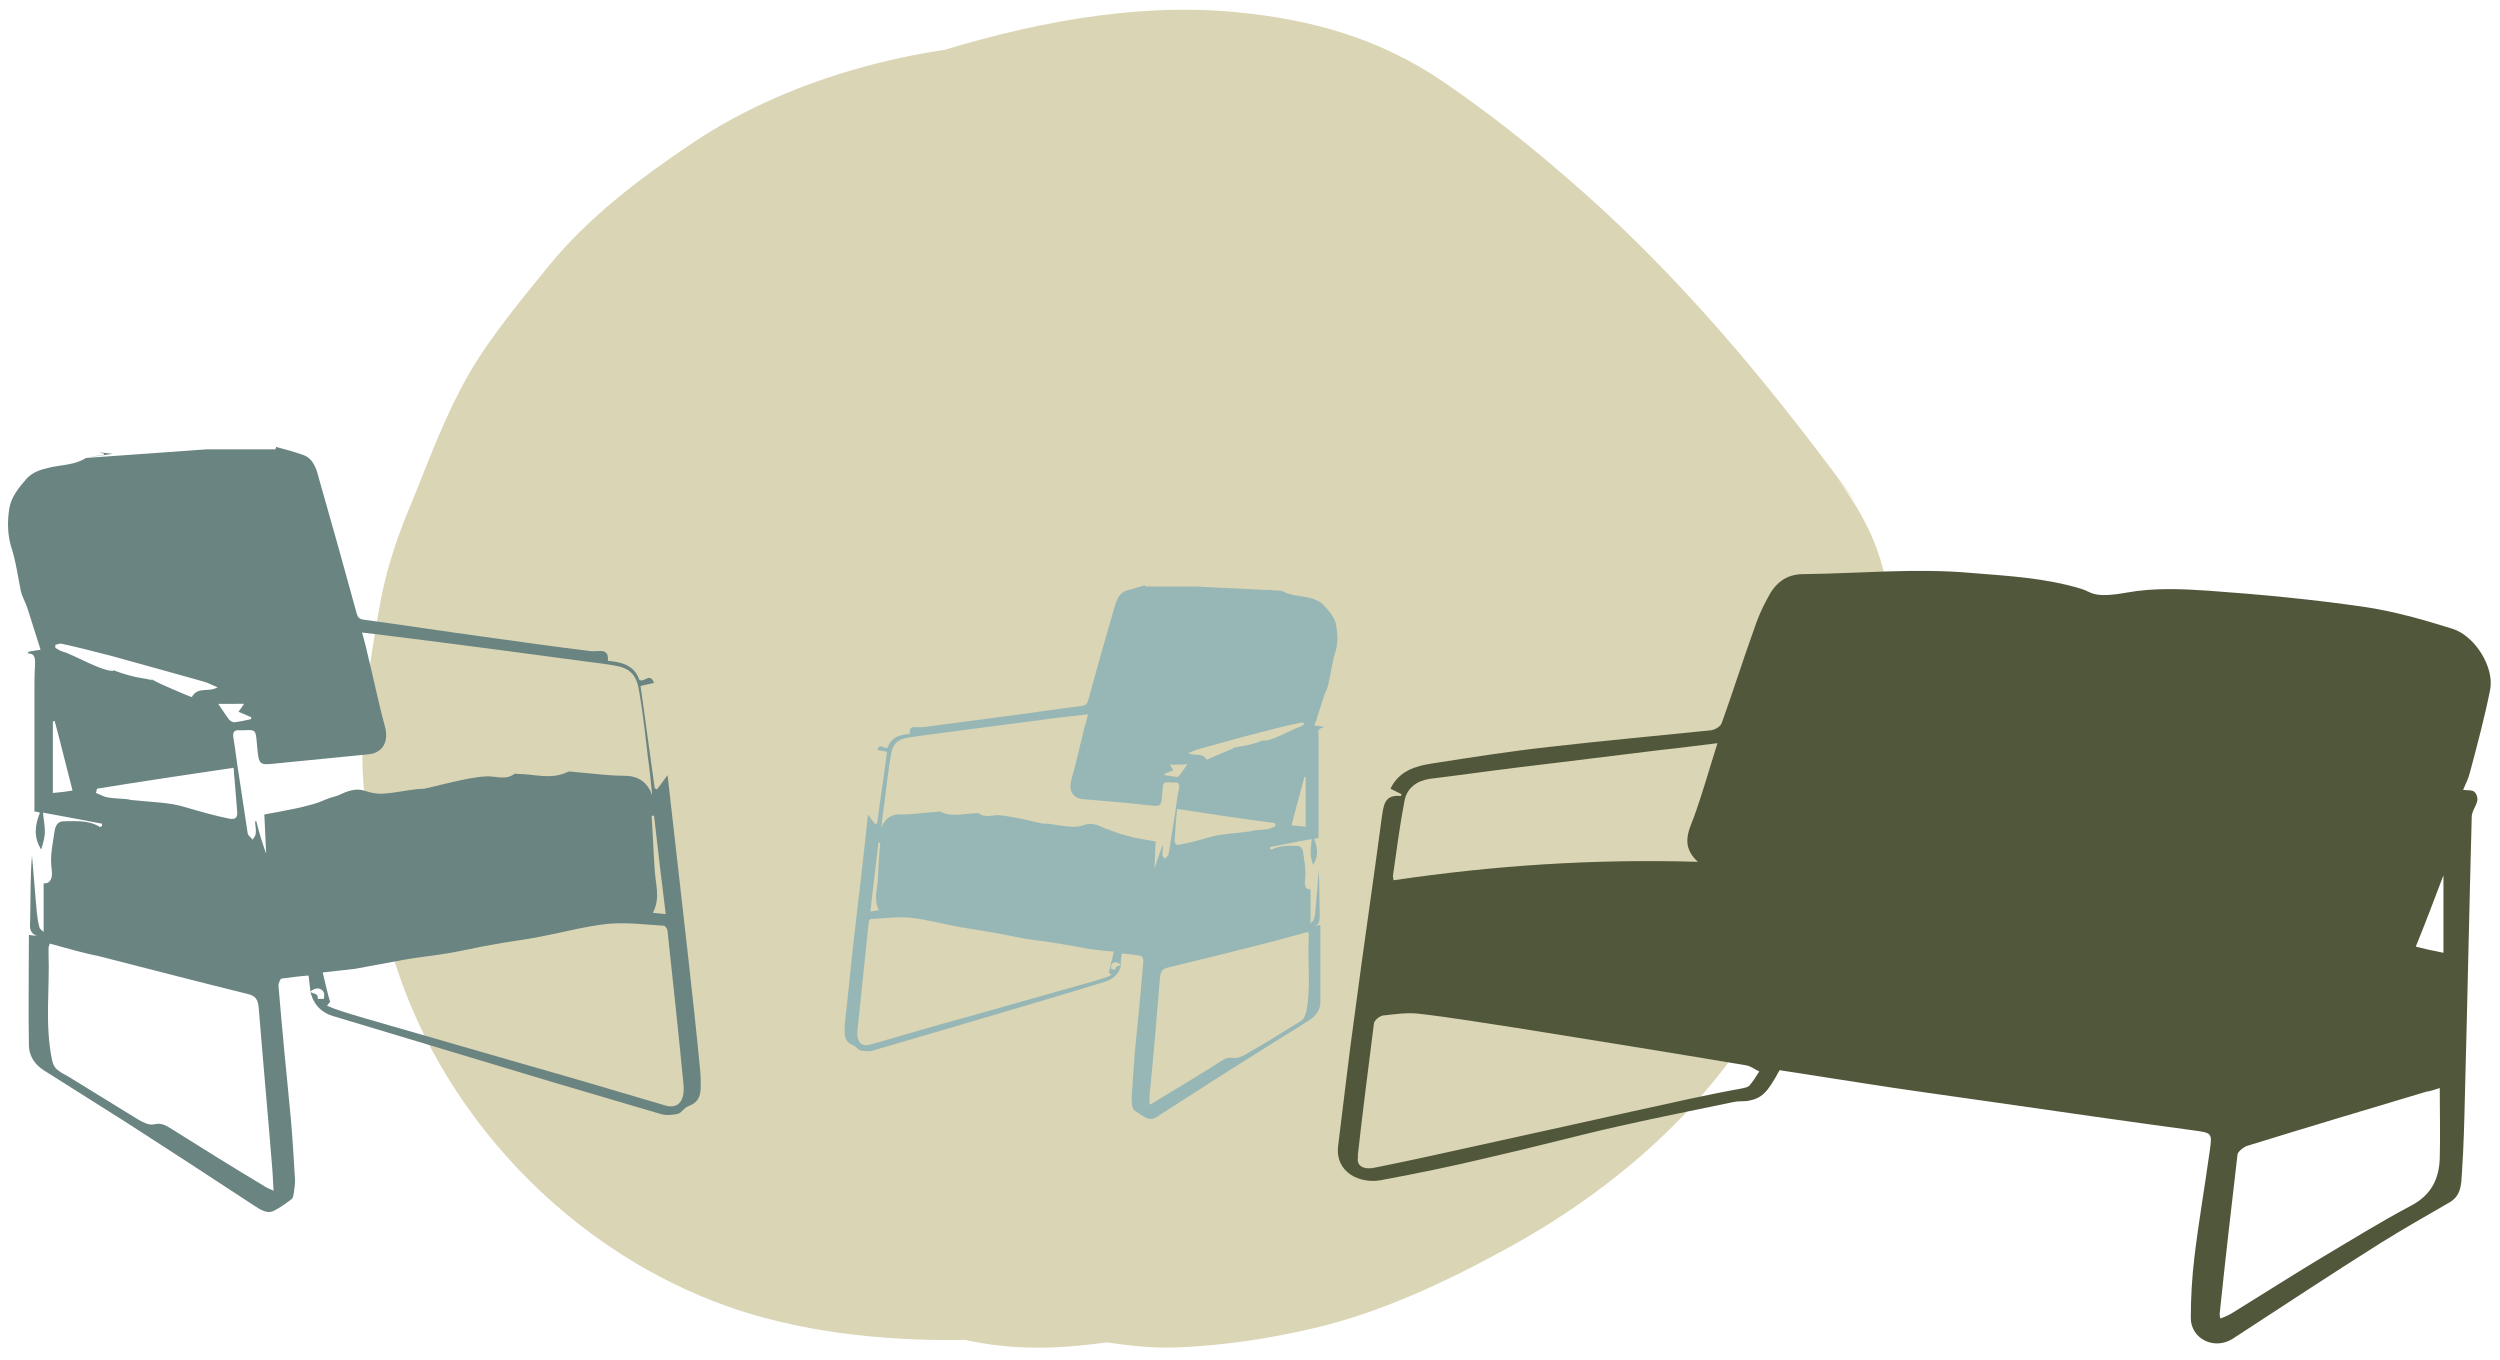 <?xml version="1.0" encoding="utf-8"?>
<!-- Generator: Adobe Illustrator 26.2.1, SVG Export Plug-In . SVG Version: 6.00 Build 0)  -->
<svg version="1.1" id="Calque_1" xmlns="http://www.w3.org/2000/svg" xmlns:xlink="http://www.w3.org/1999/xlink" x="0px" y="0px"
	 viewBox="0 0 406.7 221.3" style="enable-background:new 0 0 406.7 221.3;" xml:space="preserve">
<style type="text/css">
	.st0{fill:#DAD5B4;}
	.st1{opacity:0.51;}
	.st2{fill:#DCA906;}
	.st3{fill:#6A8482;}
	.st4{fill:#51573B;}
	.st5{fill:#F9BFA2;}
	.st6{fill:#DBD39F;}
	.st7{fill:#A1BA93;}
	.st8{fill:#FAB57D;}
	.st9{fill:#F8D0BC;}
	.st10{fill:#97B7B6;}
</style>
<g>
	<g>
		<path class="st0" d="M-72.3,153.3c1.2-1.8,0.9,0-1.8,2.3c5.2-4.4,7.7-13.9,5.4-20.3c-0.1-0.2-0.2-0.4-0.2-0.7c0,3.7,0,7.5,0,11.2
			c0.5-1.4,0.9-2.8,1.2-4.2c1.8-7.2,1-14-0.2-21.2c0.4,2.9,0.8,5.8,1.2,8.8c0.9-15.6-11.6-27.2-22.1-37c-7.4-6.8-15.8-13-24.4-18.3
			c-7.1-4.4-15-8.4-23.1-10.8c-13.3-4-26.8-1-40.1,1.5c-13.6,2.5-26.8,8.4-39.4,14c-15.2,6.8-28.6,18.4-37.3,32.6
			c-19.9,32.4-15.2,77,9.8,105.1c9.8,11,22.9,15.9,35.1,23.3c9.5,5.7,20.2,9.7,31.4,9.8c6.5,0,11.8-1.7,17.8-2.7
			c-4.2,0.6-8.4,1.1-12.6,1.7c4.4-0.5,8.7,0.6,13.1,0.3c14.4-1,24.2-4.3,37.2-10.3c16.5-7.6,30.4-19.8,40.7-34.7
			c2.7-3.9,4.3-8,6.2-12.5c1.8-4.4,3.7-8.5,4.7-13.1c2.8-13.2,3.2-26.3-0.6-39.4c-6.5-22.5-23.4-38.6-41.5-52
			c-5-3.7-10.2-6.8-15.9-9.3c-9-4-17.7-7.8-27.4-9.3c-14.6-2.3-24.7-2.5-39.3-0.1c-9.5,1.6-18.9,5.4-27.2,10.1
			c-15.2,8.8-29,23.2-36.3,39.3c-3.6,8-7,16-9.1,24.5c-2.2,8.9-3.7,18.7-3.2,27.9c0.9,15.1,3.8,27.6,11,41
			c8.8,16.4,24.4,27.8,41.8,33.6c10.7,3.5,23.1,4.1,34.4,3.3c14.4-1.1,32.9-2.8,45.2-11.8c3.8-3,7.7-5.9,11.5-8.9
			c5.5-5.1,9.4-11.2,11.7-18.3c4.7-11.2,6.8-25,2.9-36.9c-5.6-17-16-30.1-32.6-37.2c-9.1-3.8-17.6-5.1-27.5-3.8
			c-6.9,0.3-13.3,2.4-19.2,6.1c-3.7,2.8-7.4,5.7-11.1,8.6c7.8-4.5,15.6-9.1,23.4-13.6c-0.2,0.1-0.4,0.1-0.6,0.2
			c4.8-0.6,9.6-1.3,14.4-1.9c-6.4,0.2-0.3-3.3-16.6,2c-4.5,1.9-9,3.8-13.6,5.7c-4.2,3.2-8.4,6.4-12.5,9.7c3.8-3,7.7-5.9,11.5-8.9
			c-0.4,0.2-0.8,0.4-1.2,0.6c4.5-1.9,9-3.8,13.5-5.7c-7.5,2.9-15.9,4.8-23.8,6c4.9-0.7,9.8-1.3,14.7-2c-2.8,0.4-5.6,0.5-8.4,0.3
			c4.8,0.6,9.6,1.3,14.5,1.9c-1.7-0.3-3.2-0.6-4.8-1.2c4.3,1.8,8.6,3.6,12.9,5.4c-1.3-0.6-2.5-1.3-3.7-2.1c3.6,2.8,7.2,5.6,10.9,8.4
			c-1.5-1.2-2.8-2.6-4.1-4.1c2.8,3.6,5.5,7.2,8.3,10.8c-1.5-2.1-2.7-4.2-3.8-6.5c1.8,4.2,3.5,8.4,5.3,12.5
			c-1.5-3.7-2.5-7.4-3.1-11.4c0.6,4.6,1.2,9.1,1.8,13.7c-0.5-4.4-0.5-8.7,0-13c-0.6,4.5-1.2,8.9-1.8,13.4c0.7-3.4,1.7-6.6,3-9.7
			c-1.7,4-3.4,8-5.1,12c1.7-4,3.9-7.7,6.5-11.2c-2.6,3.4-5.2,6.8-7.9,10.2c2.3-2.9,4.9-5.6,7.8-7.9c-3.4,2.6-6.8,5.2-10.2,7.8
			c2.5-1.9,5.2-3.4,8-4.7c-4,1.7-8,3.4-12,5c3.5-1.5,7-2.4,10.8-3.1c-4.4,0.6-8.9,1.2-13.3,1.8c4.8-0.6,9.5-0.5,14.3,0.1
			c-4.4-0.6-8.8-1.2-13.3-1.8c4.8,0.8,9.4,2.1,13.9,3.9c-4-1.7-7.9-3.3-11.9-5c6.2,2.6,11.9,6.1,17.3,10.1
			c-3.4-2.6-6.7-5.2-10.1-7.8c4.8,3.8,9.3,7.9,13.1,12.8c-2.6-3.3-5.2-6.7-7.8-10c1.6,2.2,2.9,4.4,4,6.8c-1.7-3.9-3.3-7.9-5-11.8
			c0.7,1.9,1.2,3.8,1.5,5.8c-0.6-4.4-1.2-8.8-1.8-13.2c0.3,2.5,0.3,4.9,0,7.3c0.6-4.4,1.2-8.8,1.8-13.1c-0.5,3-1.2,5.8-2.4,8.7
			c1.7-3.9,3.3-7.9,5-11.8c-1.4,3.2-3.2,6.3-5.2,9.1c2.6-3.3,5.1-6.6,7.7-10c-2.8,3.5-6,6.4-9.5,9.1c3.3-2.5,6.6-5.1,9.9-7.6
			c-4.7,3.5-9.6,6.6-14.9,9c3.8-1.6,7.7-3.2,11.5-4.9c-3.2,1.3-6.4,2.3-9.8,2.8c4.2-0.6,8.5-1.1,12.7-1.7
			c-8.1,0.7-15.3,0.1-23.6,1.9c-1.8,0.4-3.6,1.2-5.4,1.5c4.2-0.6,8.4-1.1,12.6-1.7c-0.3,0-0.7,0-1,0c4.2,0.6,8.4,1.1,12.6,1.7
			c-1.3-0.2-2.5-0.6-3.7-1.1c3.7,1.6,7.5,3.2,11.2,4.7c-10.1-4.5-20-9.2-30.2-13.4c3.7,1.6,7.4,3.1,11.1,4.7
			c-2.8-1.2-5.4-2.5-7.8-4.2c3.1,2.4,6.2,4.8,9.3,7.2c-2.1-1.6-3.8-3.4-5.4-5.4c2.4,3.1,4.8,6.2,7.2,9.3c-2.3-3.1-4-6.2-5.5-9.7
			c1.5,3.6,3.1,7.2,4.6,10.9c-1.4-3.7-2.3-7.3-2.9-11.2c0.5,4,1.1,8,1.6,12c-0.4-3.9-0.4-7.6,0-11.5c-0.5,4-1.1,7.9-1.6,11.9
			c0.6-4.3,1.7-8.4,3.2-12.4c-1.5,3.5-3,7-4.5,10.6c2.1-4.8,4.3-9.5,7.5-13.8c-2.2,2.9-4.5,5.8-6.7,8.6c3.1-3.9,6.7-7.2,10.6-10.2
			c-2.8,2.1-5.5,4.3-8.3,6.4c8.8-6.7,18.1-12.9,28.2-17.4c-3,1.2-5.9,2.5-8.9,3.7c3.2-1.3,6.6-2,10.1-2.6c-3.3,0.4-6.5,0.9-9.8,1.3
			c2.4-0.3,4.9-0.7,7.3-0.4c-3.2-0.4-6.5-0.9-9.7-1.3c2.7,0.4,5.2,1.4,7.7,2.4c-2.9-1.2-5.8-2.4-8.7-3.7c6.9,3,13.4,7,19.7,11.2
			c7,4.7,14.2,8.9,20.9,13.9c-2.3-1.8-4.6-3.5-6.9-5.3c8.1,6.4,14.2,9.9,24.8,10.6c1,0.1,2.1,0,3.1,0.1c-2.7-0.4-5.5-0.7-8.2-1.1
			c5.5,0.8,13.5,2.6,18.9-0.3c0.3-0.2,0.9-0.1,1.3-0.2c-8.4,2.1-6.4,0.8-3.9,0.6c-3.5-1-7.1-1.9-10.6-2.9c0.2,0.1,0.4,0.3,0.6,0.4
			c5.8,4.2,15.1,3.6,21,0c0.1,0,0.1-0.1,0.2-0.1c-3,0.8-6.1,1.6-9.1,2.5c1.5,0,3.3,0.4-3.2-0.5C-83,161.7-76.5,159.9-72.3,153.3
			L-72.3,153.3z"/>
	</g>
</g>
<g class="st1">
	<path class="st2" d="M-445.1,258.1c2-0.6,3.6-1.1,5.3-1.5c3.1-0.8,6.2-1.5,9.3-2.2c2-0.5,3.8,0.6,4.5,2.5c1.4,4,1.1,8.2,0.8,12.2
		c-0.8,10.2-2.6,20.2-5,30.1c-1.5,6.2-4.7,10.9-10.7,13.6c-1.3,0.6-1.6,1.2-1.3,2.6c1.1,4.7,2.1,9.4,3.1,14.3
		c-1.5-0.1-1.5,0.6-1.3,1.7c0.4,1.6,0.6,3.3,0.9,5.1c0.3-1.1,0.5-2,0.7-2.9c0.3,0.1,0.6,0.1,1,0.2c-0.1,1-0.2,2-0.5,3
		c-0.2,0.7-0.2,1,0.5,1.5c1.6,1,1.4,2.9,1.8,4.4c1.6,6.8,3.1,13.6,4.6,20.4c0.1,0.3,0.1,0.6,0.1,0.9c-3.3,2.2-5.5,1.4-6.6-2.3
		c-3.9-13.2-7.8-26.4-11.7-39.7c-0.5-1.7-1.2-1.8-2.7-1.5c-8.7,1.9-17.5,3.7-26.2,5.7c-11.1,2.5-22.1,5.1-33.2,7.7
		c-0.5,0.1-1,0.4-1.4,0.6c0.4,1.8,0.9,3.3,0.9,4.9c0,0.8-0.9,1.7-1.4,2.5c-0.4,0.8-0.7,1.7-1.1,2.6c0.2,0.1,0.4,0.2,0.6,0.3
		c0.4-0.5,0.8-0.9,1.3-1.4c0.2,0,0.3,0.1,0.5,0.1c-0.3,1-0.4,2-0.8,3c-1.2,2.6,0.2,5,0.6,7.5c0.2,0.9,1.4,0.4,1.8-1.1
		c-0.2,3.1-0.7,5.7-0.5,8.2c0.2,2.6,1.2,5.1,2,8.2c0.2-1.1,0.3-1.7,0.4-2.3c0.1,0,0.3,0,0.4,0c0.5,3,0.9,6,1.4,9.4
		c0.5-0.6,0.6-0.7,1.1-1.3c0.1,3,0.1,5.6,0.4,8.1c0.1,0.8,0.7,1.5,1.2,2.3c-1,0.4-1.7,0.6-2.3,0.9c-2.4,0.9-3.9,0.2-4.5-2.3
		c-1-4.1-1.7-8.3-2.6-12.5c-2.2-10.7-4.7-21.3-6.5-32.1c-0.7-3.8-2.3-6.1-5.3-8.1c-6.1-4-12-8.3-18-12.5c-0.4-0.3-0.8-0.5-1.5-0.8
		c-0.5,1.1-1,2.1-1.4,3.1c-2,4.9-4.1,9.8-6.1,14.7c-0.7,1.7-2.3,2.6-4.1,2.3c-1.7-0.3-1.5-1.6-1.2-2.8c0.7-2.9,1.5-5.8,2.3-8.7
		c1.3-5.1,2.7-10.1,3.9-15.2c0.2-0.7,0-1.8-0.4-2.2c-6.5-5.7-9.5-13.4-12.7-21.1c-3-7.2-4-14.8-4.3-22.5c-0.6-15.7-1.3-31.3-1.6-47
		c-0.1-5.5,0.4-11,1.2-16.4c0.7-5.1,3.1-7.1,8.3-7.6c4.9-0.4,9.8-0.7,14.7-0.9c6.4-0.3,12.9-0.5,19.3-0.7c0.9,0,1.9,0.1,2.8,0.1
		c3.9,0.1,6.7,1.9,8,5.7c1.3,3.8,2.3,7.8,3.6,11.6c3,8.6,6,17.2,9.2,25.7c2.9,7.8,6.3,15.5,8.9,23.4c1.1,3.5,3.2,5.4,6.3,5.9
		c2.3,0.4,4.8-0.3,7.2-0.8c5-1.1,9.9-2.3,15-3.5c0,0.5,0,0.9,0,1c6.9-1.7,13.8-3.5,20.8-5.2C-445.2,257.5-445.1,257.9-445.1,258.1z
		 M-554.2,270.4c-2.2,1-4.3,2-6.5,3.1c0.1,0.2,0.1,0.3,0.2,0.5c0.9-0.4,1.9-0.7,2.8-1.2C-556.5,272.1-555.4,271.2-554.2,270.4
		c1.6-0.2,3.3-0.4,4.9-0.7c0-0.2,0-0.4,0-0.6c-0.7,0-1.5-0.2-2.2,0C-552.5,269.5-553.3,270-554.2,270.4z M-490.2,279
		c1.4,4,1.2,4.3-2.1,5.9c-5.7,2.7-11.7,4.1-17.8,5.3c-0.3,0.1-0.6,0-0.9,0.1c-2.9,0.5-5.7,1-8.6,1.5c-0.2,0-0.4,0.2-0.6,0.4
		c-2.5,1.4-3.2,3.9-3.7,6.4c-0.2,1.1,0.4,1.9,1.5,2c2.2,0.1,4.4,0.2,6.5-0.2c4.5-0.8,9-1.9,13.5-2.8c2.4-0.5,4.9-0.7,7.4-1.1
		c3.2-0.6,6.3-1.3,9.5-1.8c2.4-0.4,4.8-0.6,7.2-1c3.5-0.6,7-1.5,10.5-2c7.4-1.1,14.9-2,22.4-3.1c1-0.1,1.9-0.6,2.8-1.1
		c0.9-0.5,0.7-1.3-0.1-1.7c-0.9-0.5-1.8-0.8-2.8-1.1c-8.1-2.4-16.5-3.5-24.9-4.2C-476.9,279.9-483.4,279.5-490.2,279z"/>
	<path class="st2" d="M-554.3,270.4c-1.1,0.8-2.2,1.6-3.4,2.3c-0.9,0.5-1.9,0.8-2.8,1.2c-0.1-0.2-0.1-0.3-0.2-0.5
		C-558.5,272.5-556.4,271.5-554.3,270.4L-554.3,270.4z"/>
	<path class="st2" d="M-554.2,270.4c0.9-0.4,1.7-1,2.7-1.2c0.7-0.2,1.5,0,2.2,0c0,0.2,0,0.4,0,0.6C-551,270-552.6,270.2-554.2,270.4
		C-554.3,270.4-554.2,270.4-554.2,270.4z"/>
</g>
<g class="st1">
	<path class="st2" d="M875-57.8c6.9,1.8,13.8,3.5,20.8,5.2c0-0.1,0-0.5,0-1c5.1,1.2,10,2.4,15,3.5c2.4,0.5,4.9,1.2,7.2,0.8
		c3.1-0.5,5.2-2.5,6.3-5.9c2.6-7.9,6-15.6,8.9-23.4c3.2-8.5,6.2-17.1,9.2-25.7c1.3-3.8,2.3-7.8,3.6-11.6c1.3-3.7,4-5.6,8-5.7
		c0.9,0,1.9-0.1,2.8-0.1c6.4,0.2,12.9,0.4,19.3,0.7c4.9,0.2,9.8,0.5,14.7,0.9c5.1,0.5,7.6,2.5,8.3,7.6c0.7,5.4,1.3,10.9,1.2,16.4
		c-0.3,15.7-1.1,31.3-1.6,47c-0.3,7.7-1.3,15.2-4.3,22.5c-3.2,7.7-6.2,15.4-12.7,21.1c-0.4,0.4-0.6,1.5-0.4,2.2
		c1.2,5.1,2.6,10.2,3.9,15.2c0.8,2.9,1.6,5.8,2.3,8.7c0.3,1.2,0.4,2.5-1.2,2.8c-1.8,0.3-3.4-0.7-4.1-2.3c-2-4.9-4.1-9.8-6.1-14.7
		c-0.4-1-0.9-2-1.4-3.1c-0.6,0.4-1.1,0.6-1.5,0.8c-6,4.2-11.9,8.5-18,12.5c-3.1,2-4.7,4.3-5.3,8.1c-1.9,10.7-4.3,21.4-6.5,32.1
		c-0.9,4.2-1.6,8.3-2.6,12.5c-0.6,2.5-2.1,3.2-4.5,2.3c-0.6-0.2-1.2-0.5-2.3-0.9c0.4-0.8,1.1-1.5,1.2-2.3c0.2-2.6,0.2-5.1,0.4-8.1
		c0.5,0.6,0.6,0.8,1.1,1.3c0.5-3.4,1-6.4,1.4-9.4c0.1,0,0.3,0,0.4,0c0.1,0.6,0.2,1.2,0.4,2.3c0.8-3.1,1.7-5.6,2-8.2
		c0.2-2.5-0.3-5.1-0.5-8.2c0.4,1.5,1.6,2,1.8,1.1c0.4-2.4,1.9-4.8,0.6-7.5c-0.4-0.9-0.6-2-0.8-3c0.2,0,0.3-0.1,0.5-0.1
		c0.4,0.5,0.8,0.9,1.3,1.4c0.2-0.1,0.4-0.2,0.6-0.3c-0.3-0.9-0.6-1.8-1.1-2.6c-0.4-0.9-1.4-1.7-1.4-2.5c0-1.6,0.6-3.1,0.9-4.9
		c-0.4-0.2-0.9-0.5-1.4-0.6c-11.1-2.6-22.1-5.2-33.2-7.7c-8.7-2-17.4-3.7-26.2-5.7c-1.5-0.3-2.2-0.2-2.7,1.5
		c-3.8,13.2-7.8,26.5-11.7,39.7c-1.1,3.7-3.3,4.5-6.6,2.3c0-0.3,0.1-0.6,0.1-0.9c1.5-6.8,3.1-13.6,4.6-20.4c0.4-1.6,0.2-3.4,1.8-4.4
		c0.7-0.4,0.7-0.8,0.5-1.5c-0.3-1-0.3-2-0.5-3c0.3-0.1,0.6-0.1,1-0.2c0.2,0.9,0.4,1.8,0.7,2.9c0.3-1.9,0.5-3.5,0.9-5.1
		c0.3-1.1,0.3-1.8-1.3-1.7c1.1-4.9,2-9.6,3.1-14.3c0.3-1.4,0-2-1.3-2.6c-5.9-2.6-9.2-7.4-10.7-13.6c-2.4-9.9-4.1-19.9-5-30.1
		c-0.3-4.1-0.7-8.2,0.8-12.2c0.7-1.9,2.5-3,4.5-2.5c3.1,0.7,6.2,1.4,9.3,2.2c1.7,0.4,3.3,0.9,5.3,1.5
		C874.8-57.2,874.9-57.5,875-57.8z M981.2-45.9c-0.7-0.2-1.5,0-2.2,0c0,0.2,0,0.4,0,0.6c1.6,0.2,3.3,0.4,4.9,0.6
		c1.1,0.8,2.2,1.6,3.4,2.3c0.9,0.5,1.9,0.8,2.8,1.2c0.1-0.2,0.1-0.3,0.2-0.5c-2.2-1-4.3-2-6.5-3.1C983-45.1,982.2-45.6,981.2-45.9z
		 M900.2-34.6c-8.4,0.7-16.7,1.8-24.9,4.2c-1,0.3-1.9,0.7-2.8,1.1c-0.8,0.4-1,1.2-0.1,1.7c0.9,0.5,1.8,1,2.8,1.1
		c7.5,1.1,14.9,2,22.4,3.1c3.5,0.5,7,1.4,10.5,2c2.4,0.4,4.8,0.6,7.2,1c3.2,0.5,6.3,1.3,9.5,1.8c2.5,0.4,4.9,0.7,7.4,1.1
		c4.5,0.9,9,2,13.5,2.8c2.1,0.4,4.3,0.2,6.5,0.2c1.1,0,1.7-0.8,1.5-2c-0.5-2.5-1.2-5-3.7-6.4c-0.2-0.1-0.4-0.3-0.6-0.4
		c-2.9-0.5-5.7-1-8.6-1.5c-0.3-0.1-0.6,0-0.9-0.1c-6.1-1.2-12.1-2.6-17.8-5.3c-3.3-1.6-3.5-1.9-2.1-5.9
		C913.1-35.6,906.6-35.2,900.2-34.6z"/>
	<path class="st2" d="M984-44.7c1.1,0.8,2.2,1.6,3.4,2.3c0.9,0.5,1.9,0.8,2.8,1.2c0.1-0.2,0.1-0.3,0.2-0.5
		C988.2-42.6,986.1-43.6,984-44.7L984-44.7z"/>
	<path class="st2" d="M983.9-44.6c-0.9-0.4-1.7-1-2.7-1.2c-0.7-0.2-1.5,0-2.2,0c0,0.2,0,0.4,0,0.6C980.7-45.1,982.3-44.9,983.9-44.6
		C984-44.7,983.9-44.6,983.9-44.6z"/>
</g>
<path class="st2" d="M-484.6-366.9c-1.6,0.6-3,0.2-4.4-0.5c-1.5-0.8-3-1.5-4.5-2.2c-0.1-0.1-0.3,0-0.3-0.1c-1.4-2.5-4.4-1.8-6.3-3.2
	c-0.6-0.4-1-1-1.8-1.9c-2.5,0.3-5.1-1.3-7.7-2.5c-1.9-0.9-3.8-1.8-5.7-2.8c-1.1-0.6-1.5-0.2-1.8,0.9c-1,4.7-2.1,9.4-3.2,14
	c-0.3,1.4-2,2.6-3.3,2.1c-1.2-0.4-1.9-1.5-1.8-2.9c0.4-3.8,0.4-7.8,1.2-11.5c0.3-1.4,0.1-2.6,0.2-3.9c0.4-5,1-10.1,1.3-15.1
	c0.1-0.8-0.6-1.7-0.8-2.5c-1.2-6.4-2.5-12.7-3.6-19.1c-0.9-4.9-1.5-9.8-2.4-14.7c-0.6-3.5-1.3-6.9-2-10.4c-0.1-0.5,0.1-1.1,0.4-1.6
	c1.6,5.8,3.2,11.5,4.8,17.3c0.3,0,0.5-0.1,0.8-0.1c0-0.7,0.1-1.4,0-2.1c-0.2-0.9-0.4-1.7-0.7-2.5c-1.6-4.6-1.6-4.4,3.1-4.8
	c3.1-0.3,6.1-1.3,9.3-1.7c2.5-0.4,5.1-0.4,7.6-0.7c5.8-0.7,11.5-1.4,17.3-2.1c2.9-0.3,5.8-0.6,8.7-0.9c0.5,0,0.9,0.1,1.4,0.5
	c-6.2,1.1-12.5,2.2-18.7,3.4c0,0.2,0,0.3,0,0.5c0.8,0,1.7,0.2,2.5,0.1c5.9-0.5,11.8-1.1,17.7-1.5c1.4-0.1,2.3-0.4,2.1-2
	c-0.2-1.6-0.8-2.4-2.5-2.2c-13.3,1-26.7,2-40,3.1c-3.2,0.3-3.2,0.3-3.8-2.7c-0.5-2.7-1.1-5.4-1.5-8.1c-0.2-1.4-0.8-1.8-2.4-1.1
	c0.5,2.9,1,5.8,1.6,8.8c0.1,0.7,0.2,1.4,0.4,2c0.3,1.1,0,1.6-1.2,1.7c-1,0.1-2,0.4-3.2,0.7c-0.6-3.2-1.2-6.5-1.9-9.7
	c-0.7-3.5-1.5-7.1-2.4-10.6c-0.1-0.4-0.5-1-1-1.2c-1.9-0.6-2.2-2-2.3-3.6c0-0.9-0.2-1.7-0.3-2.6c-0.1-0.6-0.6-1.4,0.6-1.6
	c-0.2-1.1-0.1-2.4-0.7-3.2c-1.3-2.2-1.7-4.4-1.4-6.9c0.1-0.4,0-0.8-0.1-1.3c-0.2-1.6-0.4-3.2-0.5-4.8c0-0.5,0.4-1.2,0.8-1.4
	c0.3-0.2,1,0.3,1.4,0.2c1.1-0.2,2.1-0.5,3.2-0.5c1.7-0.1,2.3-0.6,1.7-2.3c-1.5-3.8,0.4-6.9,2.5-9.8c0.4-0.6,1.6-0.9,2.5-0.9
	c5,0,10,0.3,15,0.3c8,0,16.1-0.2,24.1-0.2c5.5,0,11.1,0.2,16.6,0.2c1.2,0,2.4-0.3,3.7-0.5c0.1,0,0.2-0.1,0.4-0.1
	c3.5,0.1,7,0.2,10.5,0.2c2.3,0,4.6-0.2,6.8-0.3c2.7-0.2,5.4-0.4,8.1-0.6c3.3-0.3,6.5-0.6,9.8-0.8c2-0.1,2.9,0.7,3.2,2.9
	c0.4,2.7,0.7,5.4,1.2,8.1c1.3,7.1,2.7,14.2,4.1,21.3c1.1,5.6,2.4,11.1,3.5,16.7c0.3,1.5,0.9,2.4,2.5,2.4c2.8,0,5.6,0.1,8.4,0
	c3.4-0.1,6.8-0.4,10.2-0.8c4-0.4,7.9-1,11.9-1.3c6.6-0.6,13.3-1,19.9-1.6c1.8-0.2,3.6-0.5,5.4-0.7c0.5-0.1,1,0,1.9,0
	c-0.6,0.7-0.9,1.4-1.3,1.5c-2,0.3-1.9,1.8-1.9,3.2c0.1,2.8,0.3,5.6,0.4,8.4c0.1,2.2,0.3,4.4,0.1,6.6c-0.1-0.4-0.3-0.9-0.5-1.5
	c-0.2,0.3-0.4,0.4-0.3,0.5c0.3,0.9,0.7,1.9,1.1,2.8c0.2,0.4,0.5,0.9,0.6,1.3c0.2,2.2,0.3,4.5,0.4,6.7c0.1,1.7,0.2,3.4,0.3,5
	c0.1,1,0.1,2.1,0.2,3.1c0.1,1.7,0.5,2.9,2.5,3.6c3.7,1.2,5.6,4.4,7.3,7.7c2.2,4.3,2.7,9,2.9,13.8c0,1.1,0,2.2,0,3.4
	c0,4.6-0.6,5.5-5.1,7c-4,1.3-4,1.3-3.7,5.5c0.3,4.2,0.4,8.3,0.7,12.5c0.4,5,0.9,10,1.4,15.1c0,0.2,0.1,0.5,0.1,0.7
	c0.5,4.1-0.4,5.1-4.6,4.8c-1.2-0.1-2.2-0.7-2.3-2.2c-1.1-10.3-2.3-20.6-3.4-30.9c-0.2-2.3-0.3-2.3-2.5-1.8
	c-26.6,6.2-53.2,12.5-79.9,18.6c-4.9,1.1-9.8,1.9-14.7,2.6c-3.9,0.6-7.1-1.7-10.3-3.5c-0.9-0.5-1.3-2-2.3-3.1c0.2,2.3,0.4,4.7,0.6,7
	c0.8,7.4,1.5,14.9,2.3,22.3c0.8,7.3,1.6,14.7,2.6,22c0.2,1.6-0.2,2.5-1.4,3.1c-1.7,0.8-3.6,1.5-5.4,0.6c-0.7-0.3-1.3-1.4-1.4-2.2
	c-0.4-2.5-0.4-5-0.7-7.4c-0.4-2.8-1-5.6-1.3-8.4c-0.6-4.6-1.6-9.3-1.4-13.9c0.1-2.7-0.9-5-1.2-7.5c-0.3-3-0.5-6-0.7-9
	c-0.2-2.3-0.2-4.6-0.8-6.7C-482.3-364.9-483.7-365.8-484.6-366.9c0-0.8,0.1-1.6,0.1-2.4c0-0.1-0.8-0.1-1.7-0.3
	C-485.5-368.3-485-367.6-484.6-366.9z M-418.4-422.7c0.1,0.2,0.1,0.3,0.2,0.5c2.2,0.2,4.3,0.3,6.5,0.5c4.3,0.6,8.6,1.5,12.9,1.8
	c8,0.5,15.8,1.7,23.5,3.5c1.6,0.4,3.3,0.1,5,0.3c2.6,0.3,2.8,0.1,2.4-2.6c-0.4-3.2-0.7-6.3-1-9.5c-0.7-7.1-1.5-14.3-2.2-21.4
	c-0.1-1.3-0.6-1.7-1.9-1.6c-2.2,0.2-4.5,0.4-6.7,0.5c-9.6,0.7-19.2,1.3-28.7,2c-2.8,0.2-5.7,0.5-8.7,0.7c0.1,1,0.1,1.9,0.4,2.7
	c1.3,5.3,2.6,10.5,4,15.8c0.8,3.2,0.5,4-2.6,5.3C-416.4-423.7-417.4-423.2-418.4-422.7z M-435.2-409.6c3.5-0.4,7-0.9,10.6-1.1
	c2.9-0.2,5.7-0.2,8.6-0.4c1.7-0.1,3.5-0.5,5.2-0.4c3.2,0,6.3,0.6,9.5,0.1c3.5-0.6,7.1-0.9,10.6-1.4c0.1,0,0.1-0.2,0.2-0.5
	c-8.5,0.1-16.7-1.2-25-2.4c4.6-1.3,9.5,1.3,13.9-1.2c-0.5-0.4-1-0.6-1.5-0.7c-3.8-0.4-7.6-0.7-11.3-1.1c-0.8-0.1-1.6-0.4-2.4-0.7
	c-0.8-0.2-1.6-0.8-2.4-0.8c-2.5,0.1-5.1,0.5-7.6,0.7c-2.3,0.1-2.8,0.7-1.9,2.9c0.2,0.5,0.8,0.9,1.1,1.5c0.3,0.5,0.8,1.3,0.6,1.7
	c-0.2,0.5-1,0.9-1.6,1c-0.6,0.2-1.5,0.2-2-0.1c-1.8-1.2-3.2,0.2-4.7,0.4C-435.3-411.2-435.2-410.4-435.2-409.6z M-482.6-396.9
	c-0.2-1-0.3-1.7-0.5-2.5c-0.1-0.3-0.5-0.5-0.7-0.7c-0.2,0.3-0.6,0.5-0.6,0.8c0.1,1.4,0.2,2.9,0.4,4.3c0.5,3.9,1.2,7.7,1.6,11.6
	c0.5,4.5,0.8,9,1.4,13.5c0.5,3.8,1.2,7.5,1.7,11.3c0.4,3.2,0.7,6.5,1,9.8c0.3,2.7,0.5,5.3,0.8,8c0.1,0.8,0.4,1.5,0.6,2.2
	c0.6-0.3,1.3-0.5,2.1-0.9c0.4,1.5,0.7,3,1.1,4.6c0.2-2.3,0-4.5-0.1-6.7c-0.1-1.8-0.7-3.2-2.3-4.2c-0.5-0.3-0.9-1-0.9-1.5
	c-0.3-2.8-0.4-5.6-0.6-8.5c0-0.1,0.2-0.3,0.3-0.4c0.3,0.4,0.5,0.8,1,1.5c-0.2-1.6-0.3-2.8-0.5-4c-0.2,0.3-0.4,0.5-0.7,0.8
	c-0.2-0.4-0.4-0.7-0.5-1c-0.6-2.9-1.2-5.7-1.6-8.6c-0.5-3.5-0.7-7.1-1.1-10.6c-0.5-4.5-1-9-1.5-13.6c-0.1-0.5,0.1-1.3,0.4-1.5
	c2.3-1.3,1.8-3.5,1.9-6.2C-480.9-398.5-481.6-397.9-482.6-396.9z M-524.5-459.7c-0.1-0.5-0.1-0.7-0.2-0.9c-1.3-6.6-2.6-13.2-4-19.8
	c-0.1-0.5-0.8-0.9-1.3-1.4c-0.2,0.6-0.6,1.2-0.5,1.8c0.9,5,1.8,10,2.8,15c0.3,1.7,0.6,3.4,1.1,5.1c0.1,0.4,0.8,0.8,1.3,0.9
	C-525-458.8-524.7-459.4-524.5-459.7z M-484.9-374.2c0.1-0.2,0.2-0.4,0.4-0.6c-0.3-0.4-0.5-0.9-1-1.2c-1.3-0.8-2.6-1.5-3.9-2.2
	c-4-1.9-8-3.8-12-5.7c-1.2-0.6-2.4-1.1-3.5-1.7c-3.6-1.8-7.2-3.7-10.9-5.4c-0.6-0.3-1.3-0.2-2-0.3c0,0.2-0.1,0.4-0.1,0.6
	c1.2,0.5,2.4,0.9,3.5,1.5c3.8,2.1,7.4,4.5,11.3,6.4c2.8,1.4,6,2.2,8.9,3.4c2.6,1.1,5.6,1.7,7.4,4.3
	C-486.6-374.5-485.6-374.5-484.9-374.2z M-474-314c0.2,0,0.4,0,0.6,0c0.1-0.7,0.2-1.4,0.3-2.6c0.9,2,1.6,3.5,2.3,5.1
	c0.7-4.5-1.5-7.9-3.8-11.4C-476.2-319.7-473.9-317-474-314z M-481.2-402.8c1.2-3.1,0.8-4.6-1.6-6.1c-0.4-0.3-1.1-0.3-1.5-0.2
	c-0.2,0.1-0.4,0.8-0.4,1.3c0,1.1,0.1,2.1,0.2,3.2c0.1,0.8,0.1,1.6,0.2,2.4c0.2,0,0.3,0.1,0.5,0.1c0.3-0.5,0.6-1,0.9-1.5
	C-482.2-403.2-481.7-403-481.2-402.8z M-520.4-424.5c0.2,0.2,0.5,0.4,0.7,0.7c0.2,1.2,0.4,2.3,0.7,3.5c0.6,3.3,1.2,6.5,1.9,9.7
	c0.1,0.5,0.9,0.9,1.3,1.3c0-0.5,0.1-1.1,0.1-1.6c-0.2-1.2-0.6-2.4-0.8-3.6c-0.5-3.1-1-6.2-1.5-9.2c-0.1-0.4-0.6-0.9-1-1
	C-519.5-424.8-520-424.6-520.4-424.5z M-519.3-430.8c-0.3-1.9-0.5-3.5-0.9-5c-0.1-0.4-0.7-0.6-1.1-1c-0.2,0.3-0.6,0.7-0.6,0.9
	c0.3,1.7,0.6,3.4,1,5.1c0.1,0.3,0.7,0.6,1.1,0.6C-519.7-430.1-519.4-430.6-519.3-430.8z M-521.2-402.4c0.9,3,1.8,5.7,2.6,8.5
	C-517.8-395.9-519.6-401.5-521.2-402.4z M-524.2-421.6c-0.2,0-0.4,0.1-0.6,0.1c0.6,2.9,1.3,5.7,1.9,8.6
	C-521.9-416-523-418.8-524.2-421.6z M-431.7-408.3c3.9,1,5.8,0.6,6.5-1.3C-427.5-409.2-429.6-408.8-431.7-408.3z M-481.5-421.9
	c0.2,0,0.4,0,0.5,0c0.3-1.4,0.6-2.9,0.8-4.4c0-0.3-0.4-0.6-0.7-0.9c-0.2,0.3-0.6,0.5-0.6,0.8C-481.5-424.9-481.5-423.4-481.5-421.9z
	 M-417.5-409.4c0-0.1,0-0.3,0-0.4c-1.6,0-3.3,0-4.9,0c0,0.1,0,0.3,0,0.4C-420.8-409.4-419.2-409.4-417.5-409.4z M-443.7-406.9
	c0-0.3,0-0.5-0.1-0.8c-1,0-2,0.1-3,0.1c0,0.3,0,0.6,0.1,1C-445.7-406.7-444.7-406.8-443.7-406.9z"/>
<path class="st3" d="M-272.8,105.7 M-288.1,107.2c1-0.2,1.8-0.3,2.5-0.4c0-0.1,0-0.1,0-0.2c-0.3-0.1-0.5-0.1-0.8-0.2
	c1.5,0.1,2.4,0.3,2.4,0.2 M-268.8,105.9c4,0,7.9,0,11.9,0c0,0.1,0,0.2,0,0.2c-0.2-0.1-0.5-0.1-0.7-0.2c0-0.1,0.1-0.2,0.1-0.4
	c1.5,0.4,3,0.8,4.4,1.3c1.7,0.6,2.2,2.3,2.6,3.9c2.1,7.2,4.1,14.5,6.1,21.8c0.2,0.7,0.4,1,1.1,1.1c6.6,0.9,13.1,1.9,19.7,2.8
	c5.7,0.8,11.4,1.6,17.1,2.3c0.5,0.1,1.1,0,1.6,0c0.9,0,1.5,0.2,1.4,1.6c2.2,0.2,4.3,0.7,5.1,3.1c0.9,0.5,1.7-1.3,2.4,0.5
	c-0.8,0.2-1.5,0.3-2.2,0.5c0.8,5.5,1.5,11,2.3,16.6c0.1,0.1,0.2,0.2,0.4,0.2c0.5-0.7,1.1-1.5,1.7-2.3c1.1,9.7,2.2,19.4,3.3,29.1
	c0.7,6.3,1.4,12.6,2,18.9c0.1,1,0.1,2,0.1,2.9c-0.1,1.7-0.6,2.4-2.1,3c-0.6,0.2-1,1-1.6,1.2c-0.9,0.2-2,0.3-2.9,0
	c-5.8-1.7-11.5-3.4-17.3-5.1c-12-3.6-23.9-7.2-35.9-10.8c-1.7-0.5-3.2-1.7-3.7-4c0.3,0.5,1.3,0.1,1.2,1.2c0.3,0,0.7,0,1,0
	c0-0.3,0.1-0.7,0-1c-0.4-0.9-1.4-0.9-2.2-0.2c-0.1-0.8-0.2-1.6-0.3-2.6c-1.4,0.1-2.9,0.3-4.4,0.5c-0.2,0-0.5,0.8-0.5,1.1
	c0.6,7.2,1.3,14.4,2,21.5c0.3,3.4,0.5,6.8,0.7,10.2c0,0.7-0.1,1.4-0.2,2.1c-0.1,0.4-0.1,0.8-0.4,1c-0.9,0.7-1.9,1.4-2.9,1.9
	c-1.1,0.5-2.1-0.2-3.2-0.9c-7-4.6-13.9-9.1-20.9-13.6c-4.4-2.8-8.9-5.6-13.3-8.4c-1.4-0.9-2.4-2.3-2.4-4.1c-0.1-5.9,0-11.9,0-17.9
	c0.6,0.1,0.9,0.1,1.3,0.1c-1.1-0.3-1.2-1.2-1.1-2.3c0.1-3.6,0-7.2,0.3-10.7c0.3,3.1,0.5,6.2,0.8,9.3c0.1,0.8,0.2,1.6,0.4,2.3
	c0.1,0.4,0.5,0.6,0.7,0.8c0-2.7,0-5.2,0-7.9c1.2,0.1,1.5-1,1.3-2.3c-0.3-2.2,0.2-4.2,0.5-6.3c0.2-1.1,0.7-1.5,1.6-1.5
	c1.9,0,3.9-0.2,5.7,0.9c0.1,0.1,0.3-0.1,0.4-0.1c0-0.1,0-0.3,0-0.4c-3.1-0.6-6.3-1.2-9.6-1.8c0.1,1.2,0.3,2.1,0.3,3.1
	c0,1-0.3,1.9-0.6,2.9c-1.2-1.9-1.1-3.8-0.2-6c-0.4-0.1-0.8-0.2-0.9-0.2c0-6.5,0-13,0-19.5c0-1.4,0-2.9,0.1-4.3c0-1,0.1-1.9-1.2-1.9
	c0.1-0.2,0.2-0.3,0.2-0.3c0.6-0.1,1.3-0.2,1.9-0.3c-0.2-0.6-0.4-1.3-0.6-1.9c-0.6-1.8-1.1-3.6-1.7-5.3c-0.3-0.8-0.7-1.5-0.9-2.3
	c-0.5-2.4-0.8-4.9-1.6-7.3c-0.6-2.1-0.6-4.1-0.3-6.1c0.3-2,1.6-3.5,2.8-4.9c1-1.1,2.3-1.5,3.6-1.8c2-0.5,4.2-0.4,6.1-1.6
	 M-266.4,105.5 M-259.2,171.7c-0.1-1.9-0.2-4.1-0.3-6.4c1.7-0.3,3.2-0.6,4.7-0.9c1.1-0.2,2.2-0.5,3.3-0.8c0.8-0.2,1.6-0.6,2.4-0.9
	c0.5-0.2,1.1-0.3,1.6-0.5c1.5-0.7,2.9-1.3,4.5-0.7c0.9,0.3,2,0.5,2.9,0.4c1.8-0.1,3.5-0.5,5.3-0.7c0.6-0.1,1.2,0,1.8-0.2
	c1.4-0.3,2.8-0.7,4.2-1c1.8-0.4,3.6-0.8,5.4-0.9c1.5-0.1,3.1,0.7,4.6-0.4c0.1-0.1,0.3,0,0.5,0c2.7,0,5.4,1,8.1-0.3
	c0.4-0.2,0.9,0,1.3,0c2.6,0.2,5.3,0.6,7.9,0.6c2.2,0,3.8,0.9,4.6,3.2c-0.2-2.1-0.4-4.1-0.7-6.2c-0.4-3.5-0.8-7.1-1.4-10.6
	c-0.4-2.8-1.5-3.9-3.9-4.3c-1.6-0.3-3.3-0.5-4.9-0.7c-9.7-1.3-19.4-2.6-29-3.8c-2.4-0.3-4.7-0.6-7.3-0.9c0.3,1.2,0.6,2.1,0.8,3.1
	c1,4,1.8,8.1,2.9,12.1c0.7,2.5-0.3,4.3-2.5,4.6c-5.1,0.5-10.2,1-15.2,1.5c-2.8,0.3-2.8,0.3-3.1-3.1c-0.2-2.4-0.2-2.4-2.1-2.3
	c-0.2,0-0.5,0-0.7,0c-1-0.1-1.2,0.4-1,1.4c0.3,1.8,0.5,3.7,0.8,5.5c0.5,3.3,1,6.6,1.5,9.9c0.1,0.4,0.5,0.6,0.8,1
	c0.2-0.3,0.5-0.7,0.5-1c0.1-0.7-0.1-1.3-0.1-2c0.1,0,0.1,0,0.2,0C-260.4,168.1-259.8,170-259.2,171.7z M-249.9,190.9
	c0.4,1.6,0.7,3.1,1.2,4.8c0,0-0.2,0.2-0.5,0.6c0.5,0.2,0.9,0.4,1.2,0.5c1.7,0.6,3.4,1.1,5.1,1.6c8.4,2.4,16.9,4.9,25.3,7.3
	c7.8,2.2,15.5,4.5,23.3,6.8c2.5,0.8,3.3-1.1,3.1-3.3c-0.8-8.3-1.7-16.6-2.6-25c0-0.4-0.4-0.9-0.6-0.9c-3.1-0.2-6.2-0.6-9.2-0.3
	c-3.7,0.4-7.3,1.4-11,2.1c-2.6,0.5-5.2,0.8-7.8,1.3c-2.4,0.4-4.8,1-7.3,1.4c-2.3,0.4-4.6,0.6-6.8,1c-2.7,0.5-5.4,1-8.1,1.5
	C-246.5,190.6-248.3,190.7-249.9,190.9z M-294.3,186.2c-0.1,0.4-0.2,0.5-0.2,0.6c0,0.4,0,0.7,0,1.1c0.2,5.6-0.6,11.3,0.5,16.9
	c0.2,1.1,0.5,1.7,1.3,2.2c0.4,0.3,0.8,0.5,1.2,0.7c3.9,2.4,7.8,4.8,11.7,7.2c0.7,0.4,1.7,0.9,2.5,0.7c0.9-0.2,1.6,0,2.4,0.5
	c5.1,3.2,10.2,6.4,15.4,9.5c0.4,0.3,0.9,0.5,1.6,0.8c-0.1-1.3-0.1-2.4-0.2-3.5c-0.7-8.7-1.5-17.4-2.2-26.1c-0.1-1.6-0.6-2.1-1.8-2.4
	c-8.1-2-16.2-4.1-24.4-6.2C-289.2,187.7-291.7,187-294.3,186.2z M-286.6,161c-0.1,0.2-0.1,0.5-0.2,0.7c0.6,0.2,1.2,0.6,1.8,0.7
	c1.1,0.2,2.1,0.2,3.2,0.3c0.5,0.1,1,0.2,1.4,0.2c2.7,0.3,5.5,0.3,8.1,1.1c2.4,0.7,4.8,1.4,7.3,1.9c0.8,0.1,1.2-0.1,1.2-1
	c-0.2-2.4-0.4-4.8-0.6-7.3C-271.9,158.8-279.3,159.9-286.6,161z M-293.4,137.7c0,0.2,0,0.3,0,0.5c0.4,0.2,0.8,0.5,1.2,0.6
	c1.4,0.3,6.8,3.5,8.4,3.1c0.5-0.1-0.5-0.1,0,0c0.7,0.1-2.2-0.3-0.7-0.1c0.7,0.1,0,0,0.7,0.1c3.6,1.3,4.9,1.2,5.9,1.5
	c1.1,0.4-1.5-1,1.1,0.4c0.1,0.1,5.4,2.4,5.6,2.4c1,0.3-0.9-0.3,0,0c1-1.8,2.8-0.7,4.2-1.6c-0.8-0.3-1.5-0.7-2.2-0.9
	c-5-1.4-10-2.8-15.1-4.2c-2.7-0.7-5.4-1.4-8.2-2C-292.8,137.4-293.1,137.6-293.4,137.7z M-290.7,161.4c-1-3.8-1.9-7.6-2.9-11.3
	c-0.1,0-0.2,0-0.3,0.1c0,3.9,0,7.7,0,11.6C-292.8,161.7-291.8,161.5-290.7,161.4z M-194.1,181.4c-0.7-5.5-1.3-10.8-1.9-16
	c-0.1,0-0.3,0-0.4,0c0.2,2.9,0.3,5.8,0.5,8.7c0.1,2.3,1,4.7-0.3,7.1C-195.5,181.3-195,181.4-194.1,181.4z M-267,147.3
	c0.5,0.7,1.1,1.7,1.8,2.6c0.2,0.2,0.5,0.4,0.8,0.4c0.9-0.1,1.8-0.3,2.7-0.5c0-0.1,0.1-0.2,0.1-0.3c-0.7-0.3-1.3-0.6-2.1-0.9
	c0.3-0.4,0.5-0.7,0.9-1.3C-264.5,147.3-265.9,147.3-267,147.3z"/>
<ellipse class="st4" cx="514.2" cy="-337.7" rx="29.8" ry="36.5"/>
<ellipse class="st5" cx="585.3" cy="-312.5" rx="29.8" ry="36.5"/>
<ellipse class="st6" cx="511.2" cy="-253.2" rx="29.8" ry="36.5"/>
<ellipse class="st7" cx="590.2" cy="-232.2" rx="29.8" ry="36.5"/>
<ellipse class="st0" cx="506.3" cy="-168.7" rx="29.8" ry="36.5"/>
<ellipse class="st8" cx="582.9" cy="-147.7" rx="29.8" ry="36.5"/>
<ellipse class="st9" cx="649.8" cy="-312.5" rx="29.8" ry="36.5"/>
<ellipse class="st10" cx="660.7" cy="-232.2" rx="29.8" ry="36.5"/>
<ellipse class="st3" cx="660.7" cy="-147.7" rx="29.8" ry="36.5"/>
<path class="st10" d="M-51.6,104.8 M-40.2,105.7c0,0.1,0.9-0.1,2.4-0.2c-0.3,0.1-0.6,0.1-0.8,0.2c0,0.1,0,0.1,0,0.2
	c0.8,0.1,1.5,0.2,2.6,0.4 M-35.7,105.8c1.9,1.2,4.1,1.1,6.2,1.6c1.3,0.3,2.6,0.7,3.7,1.8c1.3,1.4,2.6,2.8,2.9,4.9
	c0.3,2,0.4,4-0.3,6.1c-0.7,2.3-1,4.9-1.6,7.3c-0.2,0.8-0.6,1.6-0.9,2.3c-0.6,1.8-1.1,3.6-1.7,5.3c-0.2,0.7-0.4,1.3-0.7,1.9
	c0.6,0.1,1.3,0.2,1.9,0.3c0.1,0,0.1,0.1,0.2,0.3c-1.3,0-1.2,0.9-1.2,1.9c0.1,1.4,0.1,2.9,0.1,4.3c0,6.5,0,13,0,19.5
	c-0.1,0-0.5,0.1-0.9,0.2c0.9,2.2,1,4.1-0.2,6c-0.3-1-0.6-1.9-0.6-2.9c0-0.9,0.2-1.9,0.3-3.1c-3.4,0.6-6.6,1.2-9.8,1.8
	c0,0.1,0,0.3,0,0.4c0.1,0,0.3,0.2,0.4,0.1c1.8-1,3.8-0.8,5.8-0.9c0.9,0,1.5,0.4,1.6,1.5c0.3,2.1,0.8,4.2,0.5,6.3
	c-0.2,1.3,0,2.3,1.3,2.3c0,2.7,0,5.2,0,7.9c0.2-0.2,0.6-0.5,0.7-0.8c0.2-0.7,0.4-1.5,0.4-2.3c0.3-3.1,0.5-6.2,0.8-9.3
	c0.3,3.6,0.2,7.2,0.3,10.7c0,1.1-0.1,2-1.2,2.3c0.3,0,0.7-0.1,1.3-0.1c0,6,0.1,12,0,17.9c0,1.8-1.1,3.2-2.5,4.1
	c-4.5,2.8-9,5.6-13.5,8.4c-7.1,4.5-14.2,9-21.3,13.6c-1,0.7-2.1,1.4-3.2,0.9c-1-0.4-2-1.2-2.9-1.9c-0.2-0.2-0.3-0.6-0.4-1
	c-0.1-0.7-0.2-1.4-0.2-2.1c0.2-3.4,0.4-6.8,0.8-10.2c0.7-7.2,1.4-14.4,2-21.5c0-0.4-0.3-1.1-0.5-1.1c-1.5-0.3-3.1-0.4-4.5-0.5
	c-0.1,1.1-0.2,1.9-0.3,2.6c-0.8-0.8-1.8-0.7-2.2,0.2c-0.1,0.3,0,0.7,0,1c0.3,0,0.7,0,1,0c-0.1-1.1,0.9-0.7,1.2-1.2
	c-0.4,2.3-1.9,3.5-3.7,4c-12.2,3.7-24.3,7.2-36.5,10.8c-5.9,1.7-11.7,3.5-17.6,5.1c-0.9,0.3-2,0.2-2.9,0c-0.6-0.1-1-0.9-1.6-1.2
	c-1.5-0.6-2-1.2-2.1-3c0-1,0-2,0.1-2.9c0.7-6.3,1.3-12.6,2.1-18.9c1.1-9.7,2.2-19.5,3.4-29.1c0.6,0.8,1.2,1.6,1.7,2.3
	c0.1-0.1,0.2-0.2,0.4-0.2c0.8-5.5,1.6-11.1,2.3-16.6c-0.8-0.2-1.4-0.3-2.3-0.5c0.8-1.8,1.6,0,2.5-0.5c0.9-2.4,2.9-2.9,5.2-3.1
	c-0.2-1.4,0.4-1.7,1.4-1.6c0.5,0,1.1,0,1.6,0c5.8-0.8,11.6-1.5,17.4-2.3c6.7-0.9,13.4-1.9,20.1-2.8c0.7-0.1,0.9-0.4,1.1-1.1
	c2-7.3,4.1-14.5,6.2-21.8c0.5-1.6,1-3.3,2.7-3.9c1.5-0.5,3-0.9,4.5-1.3c0,0.1,0.1,0.2,0.1,0.4c-0.3,0.1-0.5,0.1-0.8,0.2
	c0-0.1,0-0.2,0-0.2c4,0,8,0,12.1,0 M-58.1,104.5 M-63.6,165.3c0.1,0,0.1,0,0.2,0c0,0.7-0.2,1.3-0.1,2c0,0.4,0.3,0.7,0.5,1
	c0.3-0.3,0.8-0.6,0.8-1c0.5-3.3,1-6.6,1.5-9.9c0.3-1.8,0.5-3.7,0.8-5.5c0.2-1,0-1.5-1-1.4c-0.2,0-0.5,0-0.7,0c-2-0.1-2-0.1-2.2,2.3
	c-0.2,3.4-0.2,3.4-3.1,3.1c-5.2-0.5-10.3-1-15.5-1.5c-2.3-0.2-3.2-2.1-2.6-4.6c1.1-4,2-8.1,2.9-12.1c0.2-1,0.5-1.9,0.8-3.1
	c-2.6,0.3-5,0.6-7.4,0.9c-9.9,1.3-19.7,2.5-29.6,3.8c-1.7,0.2-3.3,0.5-5,0.7c-2.4,0.4-3.5,1.5-4,4.3c-0.5,3.5-0.9,7.1-1.4,10.6
	c-0.3,2.1-0.5,4.1-0.7,6.2c0.7-2.3,2.4-3.3,4.6-3.2c2.7,0.1,5.4-0.4,8-0.6c0.4,0,1-0.2,1.3,0c2.7,1.3,5.5,0.3,8.3,0.3
	c0.2,0,0.4-0.1,0.5,0c1.5,1.1,3.1,0.4,4.7,0.4c1.8,0.1,3.6,0.5,5.5,0.9c1.4,0.3,2.8,0.7,4.3,1c0.6,0.1,1.2,0.1,1.8,0.2
	c1.8,0.2,3.6,0.6,5.4,0.7c1,0.1,2,0,3-0.4c1.7-0.6,3.1,0,4.6,0.7c0.5,0.2,1.1,0.4,1.6,0.5c0.8,0.3,1.6,0.6,2.4,0.9
	c1.1,0.3,2.2,0.6,3.3,0.8c1.5,0.3,3.1,0.6,4.7,0.9c-0.1,2.3-0.2,4.4-0.3,6.4C-64.8,169.1-64.2,167.2-63.6,165.3z M-80.2,189.4
	c-2.8-0.4-5.5-1-8.3-1.5c-2.3-0.4-4.7-0.6-7-1c-2.5-0.4-4.9-1-7.4-1.4c-2.6-0.5-5.3-0.8-7.9-1.3c-3.7-0.7-7.4-1.7-11.2-2.1
	c-3.1-0.3-6.2,0.1-9.3,0.3c-0.2,0-0.6,0.6-0.6,0.9c-0.9,8.3-1.8,16.6-2.6,25c-0.2,2.2,0.6,4.1,3.2,3.3c7.9-2.3,15.8-4.5,23.7-6.8
	c8.6-2.4,17.2-4.9,25.7-7.3c1.8-0.5,3.5-1.1,5.2-1.6c0.4-0.1,0.7-0.3,1.3-0.5c-0.4-0.4-0.6-0.6-0.5-0.6c0.4-1.7,0.8-3.2,1.2-4.8
	C-76.5,189.8-78.4,189.7-80.2,189.4z M-37.5,187.4c-8.3,2.1-16.5,4.2-24.8,6.2c-1.3,0.3-1.7,0.8-1.9,2.4c-0.7,8.7-1.5,17.4-2.2,26.1
	c-0.1,1.1-0.1,2.1-0.2,3.5c0.7-0.4,1.2-0.6,1.6-0.8c5.2-3.2,10.4-6.3,15.6-9.5c0.8-0.5,1.5-0.6,2.4-0.5c0.8,0.2,1.8-0.3,2.5-0.7
	c4-2.3,8-4.8,11.9-7.2c0.4-0.2,0.8-0.5,1.2-0.7c0.7-0.5,1.1-1.1,1.3-2.2c1.1-5.6,0.4-11.3,0.5-16.9c0-0.4,0-0.7,0-1.1
	c0-0.1-0.1-0.3-0.2-0.6C-32.3,186-34.9,186.8-37.5,187.4z M-60.1,156.7c-0.2,2.5-0.5,4.9-0.6,7.3c-0.1,0.9,0.4,1.2,1.2,1
	c2.5-0.5,4.9-1.2,7.4-1.9c2.7-0.8,5.5-0.8,8.3-1.1c0.5-0.1,1-0.2,1.5-0.2c1.1-0.1,2.2-0.1,3.3-0.3c0.6-0.1,1.2-0.4,1.9-0.7
	c-0.1-0.2-0.1-0.5-0.2-0.7C-45,159-52.5,157.8-60.1,156.7z M-31.6,136.6c-2.8,0.6-5.6,1.3-8.3,2c-5.1,1.4-10.2,2.8-15.3,4.2
	c-0.7,0.2-1.4,0.5-2.2,0.9c1.5,0.9,3.3-0.3,4.3,1.6c0.9-0.3-1.1,0.3,0,0c0.2-0.1,5.6-2.4,5.7-2.4c2.6-1.4,0,0,1.1-0.4
	c1.1-0.4,2.3-0.2,6-1.5c0.7-0.1,0-0.1,0.7-0.1c1.5-0.2-1.4,0.2-0.7,0.1c0.5-0.1-0.5-0.1,0,0c1.6,0.4,7.1-2.8,8.5-3.1
	c0.4-0.1,0.8-0.4,1.2-0.6c0-0.2,0-0.3,0-0.5C-30.9,136.7-31.3,136.5-31.6,136.6z M-30.1,160.8c0-3.9,0-7.8,0-11.6
	c-0.1,0-0.2,0-0.3-0.1c-1,3.8-2,7.5-3,11.3C-32.3,160.6-31.2,160.7-30.1,160.8z M-129.5,180.3c-1.3-2.4-0.4-4.8-0.3-7.1
	c0.1-2.9,0.3-5.8,0.5-8.7c-0.1,0-0.3,0-0.4,0c-0.6,5.3-1.3,10.5-1.9,16C-130.8,180.4-130.2,180.4-129.5,180.3z M-61.7,146.3
	c0.4,0.6,0.6,0.9,0.9,1.3c-0.8,0.3-1.4,0.6-2.1,0.9c0,0.1,0.1,0.2,0.1,0.3c0.9,0.2,1.8,0.4,2.7,0.5c0.3,0,0.6-0.2,0.8-0.4
	c0.7-0.9,1.3-1.8,1.8-2.6C-58.6,146.3-60,146.3-61.7,146.3z"/>
<g>
	<g>
		<path class="st0" d="M300.6,133.5c1.2-2.2,2.1-4.7,3.1-7.1c-1.9,3.3-3.8,6.5-5.7,9.8c0.1-0.1,0.2-0.2,0.3-0.3
			c5.6-5.8,9.4-15.9,6.3-23.8c-0.1-0.2-0.2-0.4-0.2-0.6c0,4.4,0,8.7,0,13.1c0.7-1.9,1.3-3.9,1.9-5.9c-1.1,2.6-2.2,5.3-3.3,7.9
			c0.2-0.3,0.4-0.5,0.6-0.8c7.9-10.7,4.9-25.1,0-36c-0.1-0.3-0.3-0.6-0.4-0.8c1.6,6,3.3,12.1,4.9,18.1c-0.1-1.2-0.2-2.5-0.3-3.7
			c-1.8,6.5-3.5,13.1-5.3,19.6c0-0.1,0.1-0.2,0.1-0.3c1.3-3.2,2.7-6.3,4-9.5c1.7-5.3,1.9-10.6,0.7-15.8c-1.3-9.3-5-15.4-10.9-22.8
			c-0.2-0.3-0.4-0.5-0.6-0.8c2.1,2.7,4.1,5.4,6.2,8c-12.6-17.2-25.7-33.3-41.4-47.8c-8.1-7.4-16.7-14.5-25.8-20.7
			c-10.3-7-21.2-10.1-33.5-11.3c-17-1.7-35,2-51.1,7.2c-19.9,6.5-40.5,14.2-55.8,29.1c-6.9,6.7-13.1,14.7-17.5,23.2
			C69.1,76,66,88.5,64.2,104.6c-2.3,20.4,3.6,44.5,15.2,61.5c8.7,12.8,18.3,23.2,32,30.8c6.5,3.6,13.3,6.2,19.7,10
			c7.6,4.5,15.8,8.6,24.3,10.7c12.8,3.2,23.2,1.1,35.7-1c-4.9,0.7-9.9,1.3-14.8,2c2.8-0.4,5.5-0.2,8.3,0.1c-5-0.7-9.9-1.3-14.9-2
			c7.1,1,14.5,2.8,21.8,2.5c7.4-0.3,14.9-1.4,22.1-3.1c10.8-2.5,21.3-7.4,31-12.7c18-9.7,34.8-24.2,44.1-42.6
			c14-27.9,16-60.7-0.5-88.2C277.1,54,259,38.5,240.7,27.3c-20.1-12.2-42-18.4-65.2-20.1c-21-1.5-45.7,4.4-63.2,16.3
			c-8.3,5.6-16.5,11.8-22.9,19.6c-4.3,5.3-9.5,11.5-13.1,17.7c-3.7,6.4-6.4,13.7-9.1,20.4C65,86.3,63.1,91.7,62,97.3
			c-1.4,7.6-2.6,15.2-3,22.9c-0.4,8.1,1.3,16.8,2.5,24.6c5,32.7,31.1,61.1,62.9,69.6c12.7,3.4,26.7,4.1,39.8,3.3
			c9.6-0.7,19.3-1.9,28.7-3.9c14.3-3,26.2-10.2,36.8-20c16.6-15.5,23.9-42.7,17-64.4c-7.1-22.2-23.1-40.4-46-46.7
			c-20.8-5.7-43.6,0.3-58.9,15.6c-0.2,0.2-0.3,0.3-0.5,0.5c4.2-3.2,8.3-6.4,12.5-9.6c-0.2,0.1-0.4,0.2-0.6,0.3c5-2.1,10-4.2,15-6.3
			c-0.2,0.1-0.5,0.1-0.7,0.2c5.7-0.8,11.3-1.5,17-2.3c-0.2,0-0.4,0-0.7,0c5.8,0.8,11.5,1.5,17.3,2.3c-11.6-2.4-24.3-3.8-35.8-0.1
			c-6.3,2-12.7,5.1-18.6,8.1c5.3-2.2,10.6-4.5,15.8-6.7c-9,3.3-19,5.1-28.4,6.5c5.7-0.8,11.4-1.5,17.2-2.3
			c-3.9,0.5-7.7,0.7-11.6,0.2c5.6,0.8,11.3,1.5,16.9,2.3c-1.7-0.3-3.2-0.7-4.8-1.3c5,2.1,10.1,4.3,15.1,6.4
			c-1.8-0.8-3.3-1.7-4.9-2.8c4.2,3.3,8.5,6.5,12.7,9.8c-1.9-1.5-3.5-3.2-5-5.1c3.2,4.2,6.5,8.4,9.7,12.6c-1.8-2.4-3.2-4.9-4.5-7.7
			c2.1,4.9,4.1,9.8,6.2,14.7c-1.7-4-2.8-8.1-3.4-12.4c0.7,5.4,1.4,10.7,2.2,16.1c-0.6-4.7-0.6-9.3-0.1-14.1
			c-0.7,5.3-1.4,10.5-2.1,15.8c0.5-3.8,1.5-7.3,3-10.9c-2,4.7-4,9.4-5.9,14.1c1.9-4.3,4.2-8.4,7-12.2c-3.1,4-6.1,7.9-9.2,11.9
			c2.6-3.3,5.4-6.3,8.7-8.9c-4,3.1-7.9,6.1-11.9,9.2c3.2-2.5,6.6-4.5,10.3-6.2c-4.7,2-9.3,3.9-14,5.9c4.5-1.9,9.2-3.1,14-3.8
			c-5.2,0.7-10.4,1.4-15.6,2.1c5.4-0.6,10.8-0.5,16.2,0.1c-5.2-0.7-10.4-1.4-15.5-2.1c7.1,1,13.9,3,20.5,5.8
			c-4.6-2-9.3-3.9-13.9-5.9c7.3,3.3,14.2,7.4,20.6,12.2c-3.9-3-7.8-6.1-11.8-9.1c5.2,4.1,10.2,8.5,14.4,13.6c-3-3.9-6-7.8-9.1-11.7
			c1.9,2.5,3.5,5,4.8,7.9c-1.9-4.6-3.9-9.2-5.8-13.8c0.9,2.3,1.5,4.6,1.9,7.1c-0.7-5.1-1.4-10.3-2.1-15.4c0.3,2.4,0.3,4.8,0,7.2
			c0.7-5.1,1.4-10.3,2.1-15.4c-0.5,3.5-1.4,6.7-2.7,10c1.9-4.6,3.9-9.2,5.8-13.8c-1.4,3.2-3.1,6.2-5.2,9c3-3.9,6-7.8,9-11.7
			c-3,3.8-6.5,7.1-10.4,10.1c3.9-3,7.7-6,11.6-9c-5.9,4.4-12.1,8.3-18.8,11.2c4.5-1.9,9-3.8,13.5-5.7c-3.7,1.5-7.5,2.7-11.4,3.4
			c5-0.7,10-1.3,15-2c-2.8,0.4-5.5,0.3-8.3,0.2c-4.9-0.3-9.2,0.5-14.2,1.1c-4.8,0.6-9.3,1.9-14,2.6c4.9-0.7,9.9-1.3,14.8-2
			c-0.5,0-1,0-1.5,0c4.9,0.7,9.8,1.3,14.8,2c-1.6-0.2-3-0.8-4.5-1.3c4.4,1.9,8.8,3.7,13.2,5.6c-4.2-1.8-8.1-4.1-12.3-5.9
			c-8.2-3.6-16.5-6.7-24.7-10.1c4.3,1.8,8.7,3.7,13,5.5c-3.3-1.4-6.5-3-9.4-5.1c3.7,2.8,7.3,5.7,11,8.5c-2.5-2-4.7-4.2-6.7-6.7
			c2.8,3.6,5.6,7.3,8.4,10.9c-2.6-3.5-4.8-7.2-6.5-11.3c1.8,4.3,3.6,8.5,5.4,12.8c-1.6-4.2-2.7-8.4-3.4-12.8
			c0.6,4.7,1.3,9.4,1.9,14.1c-0.5-4.4-0.5-8.7,0.1-13.1c-0.6,4.7-1.3,9.3-1.9,14c0.7-4.3,1.8-8.4,3.3-12.4
			c-1.8,4.2-3.5,8.3-5.3,12.5c1.9-4.4,4.2-8.5,7.2-12.4c-2.7,3.5-5.4,7-8.1,10.5c3.8-4.7,8.1-8.9,12.8-12.7
			c-3.4,2.6-6.8,5.2-10.1,7.8c10.7-8.2,22.5-15.5,34.9-20.9c-3.6,1.5-7.3,3.1-10.9,4.6c6.6-2.8,13.4-4.8,20.5-5.8
			c-3.8,0.5-7.7,1-11.5,1.5c0.4,0,0.8,0,1.2,0c-3.8-0.5-7.6-1-11.5-1.5c1.5,0.2,3,0.7,4.4,1.3c-3.4-1.4-6.9-2.9-10.3-4.3
			c5.8,2.5,11,6.3,16,10.2c-2.9-2.2-5.8-4.4-8.6-6.7c8.5,6.5,16.4,13.7,24.1,21.1c7.9,7.5,16.5,14.4,23.9,22.4
			c9.5,10.2,25.4,13.9,38.6,10.2c0.1,0,0.3-0.1,0.4-0.1c-6.9,0-13.8,0-20.6,0c1.3,0.3,2.6,0.6,3.9,0.9c-2.9-1.2-5.7-2.4-8.6-3.6
			c0.2,0.2,0.5,0.3,0.7,0.5c10.9,7.7,25,5.2,36,0c0.1-0.1,0.3-0.1,0.4-0.2c-5.6,1.5-11.1,3-16.7,4.5c2.1-0.1,4.1-0.2,6.2-0.2
			c-5.8-2.4-11.6-4.8-17.4-7.2c0.2,0.1,0.3,0.3,0.5,0.4c6.2,5.5,15.5,9.4,23.8,6.3c-2.1,0.8-6.8,0.6-4.2,0.6c2.5,0-6.4-0.9-4.1-0.6
			C287.4,143.5,296.2,141.4,300.6,133.5L300.6,133.5z"/>
	</g>
</g>
<path class="st3" d="M29.6,73 M14.4,74.4c1-0.2,1.8-0.3,2.5-0.4c0-0.1,0-0.1,0-0.2c-0.3-0.1-0.5-0.1-0.8-0.2
	c1.5,0.1,2.4,0.3,2.4,0.2 M33.6,73.1c4,0,7.9,0,11.9,0c0,0.1,0,0.2,0,0.2c-0.2-0.1-0.5-0.1-0.7-0.2c0-0.1,0.1-0.2,0.1-0.4
	c1.5,0.4,3,0.8,4.4,1.3c1.7,0.6,2.2,2.3,2.6,3.9C54,85.2,56,92.4,58,99.7c0.2,0.7,0.4,1,1.1,1.1c6.6,0.9,13.1,1.9,19.7,2.8
	c5.7,0.8,11.4,1.6,17.1,2.3c0.5,0.1,1.1,0,1.6,0c0.9,0,1.5,0.2,1.4,1.6c2.2,0.2,4.3,0.7,5.1,3.1c0.9,0.5,1.7-1.3,2.4,0.5
	c-0.8,0.2-1.5,0.3-2.2,0.5c0.8,5.5,1.5,11,2.3,16.6c0.1,0.1,0.2,0.2,0.4,0.2c0.5-0.7,1.1-1.5,1.7-2.3c1.1,9.7,2.2,19.4,3.3,29.1
	c0.7,6.3,1.4,12.6,2,18.9c0.1,1,0.1,2,0.1,2.9c-0.1,1.7-0.6,2.4-2.1,3c-0.6,0.2-1,1-1.6,1.2c-0.9,0.2-2,0.3-2.9,0
	c-5.8-1.7-11.5-3.4-17.3-5.1c-12-3.6-23.9-7.2-35.9-10.8c-1.7-0.5-3.2-1.7-3.7-4c0.3,0.5,1.3,0.1,1.2,1.2c0.3,0,0.7,0,1,0
	c0-0.3,0.1-0.7,0-1c-0.4-0.9-1.4-0.9-2.2-0.2c-0.1-0.8-0.2-1.6-0.3-2.6c-1.4,0.1-2.9,0.3-4.4,0.5c-0.2,0-0.5,0.8-0.5,1.1
	c0.6,7.2,1.3,14.4,2,21.5c0.3,3.4,0.5,6.8,0.7,10.2c0,0.7-0.1,1.4-0.2,2.1c-0.1,0.4-0.1,0.8-0.4,1c-0.9,0.7-1.9,1.4-2.9,1.9
	c-1.1,0.5-2.1-0.2-3.2-0.9c-7-4.6-13.9-9.1-20.9-13.6c-4.4-2.8-8.9-5.6-13.3-8.4c-1.4-0.9-2.4-2.3-2.4-4.1c-0.1-5.9,0-11.9,0-17.9
	c0.6,0.1,0.9,0.1,1.3,0.1c-1.1-0.3-1.2-1.2-1.1-2.3c0.1-3.6,0-7.2,0.3-10.7c0.3,3.1,0.5,6.2,0.8,9.3c0.1,0.8,0.2,1.6,0.4,2.3
	c0.1,0.4,0.5,0.6,0.7,0.8c0-2.7,0-5.2,0-7.9c1.2,0.1,1.5-1,1.3-2.3c-0.3-2.2,0.2-4.2,0.5-6.3c0.2-1.1,0.7-1.5,1.6-1.5
	c1.9,0,3.9-0.2,5.7,0.9c0.1,0.1,0.3-0.1,0.4-0.1c0-0.1,0-0.3,0-0.4c-3.1-0.6-6.3-1.2-9.6-1.8c0.1,1.2,0.3,2.1,0.3,3.1
	c0,1-0.3,1.9-0.6,2.9c-1.2-1.9-1.1-3.8-0.2-6c-0.4-0.1-0.8-0.2-0.9-0.2c0-6.5,0-13,0-19.5c0-1.4,0-2.9,0.1-4.3c0-1,0.1-1.9-1.2-1.9
	c0.1-0.2,0.2-0.3,0.2-0.3c0.6-0.1,1.3-0.2,1.9-0.3c-0.2-0.6-0.4-1.3-0.6-1.9c-0.6-1.8-1.1-3.6-1.7-5.3c-0.3-0.8-0.7-1.5-0.9-2.3
	c-0.5-2.4-0.8-4.9-1.6-7.3c-0.6-2.1-0.6-4.1-0.3-6.1c0.3-2,1.6-3.5,2.8-4.9c1-1.1,2.3-1.5,3.6-1.8c2-0.5,4.2-0.4,6.1-1.6 M36.1,72.7
	 M43.3,138.9c-0.1-1.9-0.2-4.1-0.3-6.4c1.7-0.3,3.2-0.6,4.7-0.9c1.1-0.2,2.2-0.5,3.3-0.8c0.8-0.2,1.6-0.6,2.4-0.9
	c0.5-0.2,1.1-0.3,1.6-0.5c1.5-0.7,2.9-1.3,4.5-0.7c0.9,0.3,2,0.5,2.9,0.4c1.8-0.1,3.5-0.5,5.3-0.7c0.6-0.1,1.2,0,1.8-0.2
	c1.4-0.3,2.8-0.7,4.2-1c1.8-0.4,3.6-0.8,5.4-0.9c1.5-0.1,3.1,0.7,4.6-0.4c0.1-0.1,0.3,0,0.5,0c2.7,0,5.4,1,8.1-0.3
	c0.4-0.2,0.9,0,1.3,0c2.6,0.2,5.3,0.6,7.9,0.6c2.2,0,3.8,0.9,4.6,3.2c-0.2-2.1-0.4-4.1-0.7-6.2c-0.4-3.5-0.8-7.1-1.4-10.6
	c-0.4-2.8-1.5-3.9-3.9-4.3c-1.6-0.3-3.3-0.5-4.9-0.7c-9.7-1.3-19.4-2.6-29-3.8c-2.4-0.3-4.7-0.6-7.3-0.9c0.3,1.2,0.6,2.1,0.8,3.1
	c1,4,1.8,8.1,2.9,12.1c0.7,2.5-0.3,4.3-2.5,4.6c-5.1,0.5-10.2,1-15.2,1.5c-2.8,0.3-2.8,0.3-3.1-3.1c-0.2-2.4-0.2-2.4-2.1-2.3
	c-0.2,0-0.5,0-0.7,0c-1-0.1-1.2,0.4-1,1.4c0.3,1.8,0.5,3.7,0.8,5.5c0.5,3.3,1,6.6,1.5,9.9c0.1,0.4,0.5,0.6,0.8,1
	c0.2-0.3,0.5-0.7,0.5-1c0.1-0.7-0.1-1.3-0.1-2c0.1,0,0.1,0,0.2,0C42.1,135.3,42.7,137.2,43.3,138.9z M52.5,158.2
	c0.4,1.6,0.7,3.1,1.2,4.8c0,0-0.2,0.2-0.5,0.6c0.5,0.2,0.9,0.4,1.2,0.5c1.7,0.6,3.4,1.1,5.1,1.6c8.4,2.4,16.9,4.9,25.3,7.3
	c7.8,2.2,15.5,4.5,23.3,6.8c2.5,0.8,3.3-1.1,3.1-3.3c-0.8-8.3-1.7-16.6-2.6-25c0-0.4-0.4-0.9-0.6-0.9c-3.1-0.2-6.2-0.6-9.2-0.3
	c-3.7,0.4-7.3,1.4-11,2.1c-2.6,0.5-5.2,0.8-7.8,1.3c-2.4,0.4-4.8,1-7.3,1.4c-2.3,0.4-4.6,0.6-6.8,1c-2.7,0.5-5.4,1-8.1,1.5
	C56,157.8,54.2,158,52.5,158.2z M8.1,153.5c-0.1,0.4-0.2,0.5-0.2,0.6c0,0.4,0,0.7,0,1.1c0.2,5.6-0.6,11.3,0.5,16.9
	c0.2,1.1,0.5,1.7,1.3,2.2c0.4,0.3,0.8,0.5,1.2,0.7c3.9,2.4,7.8,4.8,11.7,7.2c0.7,0.4,1.7,0.9,2.5,0.7c0.9-0.2,1.6,0,2.4,0.5
	c5.1,3.2,10.2,6.4,15.4,9.5c0.4,0.3,0.9,0.5,1.6,0.8c-0.1-1.3-0.1-2.4-0.2-3.5c-0.7-8.7-1.5-17.4-2.2-26.1c-0.1-1.6-0.6-2.1-1.8-2.4
	c-8.1-2-16.2-4.1-24.4-6.2C13.3,155,10.7,154.2,8.1,153.5z M15.8,128.3c-0.1,0.2-0.1,0.5-0.2,0.7c0.6,0.2,1.2,0.6,1.8,0.7
	c1.1,0.2,2.1,0.2,3.2,0.3c0.5,0.1,1,0.2,1.4,0.2c2.7,0.3,5.5,0.3,8.1,1.1c2.4,0.7,4.8,1.4,7.3,1.9c0.8,0.1,1.2-0.1,1.2-1
	c-0.2-2.4-0.4-4.8-0.6-7.3C30.6,126,23.2,127.1,15.8,128.3z M9,104.9c0,0.2,0,0.3,0,0.5c0.4,0.2,0.8,0.5,1.2,0.6
	c1.4,0.3,6.8,3.5,8.4,3.1c0.5-0.1-0.5-0.1,0,0c0.7,0.1-2.2-0.3-0.7-0.1c0.7,0.1,0,0,0.7,0.1c3.6,1.3,4.9,1.2,5.9,1.5
	c1.1,0.4-1.5-1,1.1,0.4c0.1,0.1,5.4,2.4,5.6,2.4c1,0.3-0.9-0.3,0,0c1-1.8,2.8-0.7,4.2-1.6c-0.8-0.3-1.5-0.7-2.2-0.9
	c-5-1.4-10-2.8-15.1-4.2c-2.7-0.7-5.4-1.4-8.2-2C9.7,104.7,9.4,104.8,9,104.9z M11.8,128.6c-1-3.8-1.9-7.6-2.9-11.3
	c-0.1,0-0.2,0-0.3,0.1c0,3.9,0,7.7,0,11.6C9.7,128.9,10.7,128.8,11.8,128.6z M108.3,148.7c-0.7-5.5-1.3-10.8-1.9-16
	c-0.1,0-0.3,0-0.4,0c0.2,2.9,0.3,5.8,0.5,8.7c0.1,2.3,1,4.7-0.3,7.1C106.9,148.6,107.5,148.6,108.3,148.7z M35.5,114.5
	c0.5,0.7,1.1,1.7,1.8,2.6c0.2,0.2,0.5,0.4,0.8,0.4c0.9-0.1,1.8-0.3,2.7-0.5c0-0.1,0.1-0.2,0.1-0.3c-0.7-0.3-1.3-0.6-2.1-0.9
	c0.3-0.4,0.5-0.7,0.9-1.3C38,114.5,36.6,114.5,35.5,114.5z"/>
<path class="st10" d="M197.5,95.4 M205.4,96c0,0.1,0.7,0,1.7-0.1c-0.2,0-0.4,0.1-0.6,0.1c0,0,0,0.1,0,0.1c0.5,0.1,1.1,0.2,1.8,0.3
	 M208.5,96.1c1.4,0.8,2.9,0.8,4.3,1.1c0.9,0.2,1.8,0.5,2.6,1.3c0.9,1,1.8,2,2,3.4c0.2,1.4,0.3,2.8-0.2,4.3c-0.5,1.6-0.7,3.4-1.1,5.1
	c-0.1,0.6-0.4,1.1-0.6,1.6c-0.4,1.2-0.8,2.5-1.2,3.7c-0.1,0.5-0.3,0.9-0.5,1.4c0.4,0.1,0.9,0.1,1.3,0.2c0,0,0.1,0.1,0.2,0.2
	c-0.9,0-0.9,0.6-0.8,1.3c0,1,0,2,0,3c0,4.5,0,9.1,0,13.6c-0.1,0-0.4,0.1-0.7,0.2c0.6,1.5,0.7,2.9-0.2,4.2c-0.2-0.7-0.4-1.3-0.4-2
	c0-0.7,0.1-1.3,0.2-2.2c-2.4,0.4-4.6,0.9-6.8,1.3c0,0.1,0,0.2,0,0.3c0.1,0,0.2,0.1,0.3,0.1c1.3-0.7,2.7-0.6,4-0.6
	c0.6,0,1,0.3,1.1,1.1c0.2,1.5,0.5,2.9,0.3,4.4c-0.1,0.9,0,1.6,0.9,1.6c0,1.9,0,3.7,0,5.5c0.1-0.1,0.4-0.3,0.5-0.6
	c0.2-0.5,0.3-1.1,0.3-1.6c0.2-2.2,0.4-4.3,0.5-6.5c0.2,2.5,0.1,5,0.2,7.5c0,0.8-0.1,1.4-0.8,1.6c0.2,0,0.5-0.1,0.9-0.1
	c0,4.2,0,8.4,0,12.5c0,1.3-0.7,2.2-1.7,2.9c-3.1,2-6.3,3.9-9.4,5.9c-5,3.1-9.9,6.3-14.9,9.5c-0.7,0.5-1.4,1-2.2,0.6
	c-0.7-0.3-1.4-0.8-2.1-1.3c-0.2-0.1-0.2-0.4-0.3-0.7c-0.1-0.5-0.1-1-0.1-1.5c0.2-2.4,0.3-4.7,0.5-7.1c0.5-5,1-10,1.4-15
	c0-0.3-0.2-0.8-0.4-0.8c-1.1-0.2-2.1-0.3-3.1-0.4c-0.1,0.8-0.2,1.3-0.2,1.8c-0.6-0.5-1.3-0.5-1.5,0.1c-0.1,0.2,0,0.5,0,0.7
	c0.2,0,0.5,0,0.7,0c-0.1-0.7,0.6-0.5,0.9-0.8c-0.3,1.6-1.4,2.4-2.6,2.8c-8.5,2.6-17,5.1-25.5,7.6c-4.1,1.2-8.2,2.4-12.3,3.6
	c-0.6,0.2-1.4,0.1-2,0c-0.4-0.1-0.7-0.6-1.1-0.8c-1-0.4-1.4-0.9-1.5-2.1c0-0.7,0-1.4,0.1-2c0.5-4.4,0.9-8.8,1.4-13.2
	c0.8-6.8,1.6-13.6,2.3-20.3c0.4,0.6,0.8,1.1,1.2,1.6c0.1-0.1,0.2-0.1,0.3-0.2c0.5-3.9,1.1-7.7,1.6-11.6c-0.5-0.1-1-0.2-1.6-0.3
	c0.5-1.3,1.1,0,1.7-0.4c0.6-1.7,2-2.1,3.6-2.2c-0.1-1,0.3-1.2,1-1.1c0.4,0,0.8,0,1.1,0c4-0.5,8.1-1.1,12.1-1.6
	c4.7-0.6,9.3-1.3,14-1.9c0.5-0.1,0.6-0.3,0.8-0.8c1.4-5.1,2.8-10.1,4.3-15.2c0.3-1.1,0.7-2.3,1.9-2.7c1-0.3,2.1-0.6,3.1-0.9
	c0,0.1,0,0.2,0.1,0.3c-0.2,0-0.4,0.1-0.5,0.1c0-0.1,0-0.1,0-0.2c2.8,0,5.6,0,8.4,0 M192.9,95.2 M189.1,137.6c0,0,0.1,0,0.1,0
	c0,0.5-0.1,0.9-0.1,1.4c0,0.3,0.2,0.5,0.4,0.7c0.2-0.2,0.5-0.4,0.6-0.7c0.4-2.3,0.7-4.6,1.1-6.9c0.2-1.3,0.3-2.6,0.6-3.8
	c0.1-0.7,0-1.1-0.7-1c-0.2,0-0.3,0-0.5,0c-1.4-0.1-1.4-0.1-1.5,1.6c-0.2,2.4-0.2,2.3-2.2,2.1c-3.6-0.4-7.2-0.7-10.8-1
	c-1.6-0.2-2.3-1.4-1.8-3.2c0.8-2.8,1.4-5.6,2.1-8.4c0.2-0.7,0.4-1.3,0.6-2.2c-1.8,0.2-3.5,0.4-5.2,0.6c-6.9,0.9-13.8,1.8-20.6,2.7
	c-1.2,0.2-2.3,0.3-3.5,0.5c-1.7,0.3-2.5,1-2.8,3c-0.4,2.5-0.7,4.9-1,7.4c-0.2,1.4-0.4,2.9-0.5,4.3c0.5-1.6,1.7-2.3,3.2-2.2
	c1.9,0,3.7-0.3,5.6-0.4c0.3,0,0.7-0.2,0.9,0c1.9,0.9,3.8,0.2,5.8,0.2c0.1,0,0.3-0.1,0.3,0c1,0.8,2.2,0.3,3.2,0.3
	c1.3,0.1,2.5,0.4,3.8,0.6c1,0.2,2,0.5,3,0.7c0.4,0.1,0.8,0.1,1.3,0.1c1.3,0.2,2.5,0.4,3.8,0.5c0.7,0,1.4,0,2.1-0.3
	c1.2-0.4,2.2,0,3.2,0.5c0.4,0.2,0.8,0.2,1.1,0.4c0.6,0.2,1.1,0.4,1.7,0.6c0.8,0.2,1.5,0.4,2.3,0.6c1.1,0.2,2.1,0.4,3.3,0.6
	c-0.1,1.6-0.1,3.1-0.2,4.4C188.2,140.2,188.6,138.9,189.1,137.6z M177.4,154.4c-1.9-0.3-3.8-0.7-5.8-1c-1.6-0.3-3.2-0.4-4.9-0.7
	c-1.7-0.3-3.4-0.7-5.2-1c-1.8-0.3-3.7-0.6-5.5-0.9c-2.6-0.5-5.2-1.2-7.8-1.5c-2.2-0.2-4.3,0.1-6.5,0.2c-0.2,0-0.4,0.4-0.4,0.7
	c-0.6,5.8-1.2,11.6-1.8,17.4c-0.2,1.5,0.4,2.9,2.2,2.3c5.5-1.6,11-3.2,16.5-4.7c6-1.7,12-3.4,18-5.1c1.2-0.3,2.4-0.7,3.7-1.1
	c0.3-0.1,0.5-0.2,0.9-0.4c-0.3-0.3-0.4-0.4-0.4-0.4c0.3-1.2,0.5-2.2,0.8-3.4C180,154.7,178.7,154.6,177.4,154.4z M207.3,153.1
	c-5.8,1.5-11.5,2.9-17.3,4.3c-0.9,0.2-1.2,0.6-1.3,1.7c-0.5,6.1-1,12.2-1.6,18.2c-0.1,0.7-0.1,1.5-0.1,2.4c0.5-0.2,0.8-0.4,1.1-0.6
	c3.6-2.2,7.3-4.4,10.9-6.7c0.5-0.3,1-0.4,1.7-0.3c0.6,0.1,1.2-0.2,1.8-0.5c2.8-1.6,5.6-3.3,8.3-5c0.3-0.2,0.6-0.3,0.8-0.5
	c0.5-0.3,0.7-0.8,0.9-1.5c0.8-3.9,0.2-7.9,0.4-11.8c0-0.3,0-0.5,0-0.8c0-0.1-0.1-0.2-0.1-0.4C210.9,152.1,209.1,152.6,207.3,153.1z
	 M191.5,131.6c-0.2,1.8-0.3,3.4-0.4,5.1c0,0.7,0.3,0.8,0.8,0.7c1.7-0.3,3.5-0.8,5.2-1.3c1.9-0.5,3.8-0.5,5.8-0.8
	c0.3,0,0.7-0.1,1-0.2c0.8-0.1,1.5-0.1,2.3-0.2c0.4-0.1,0.9-0.3,1.3-0.5c0-0.2-0.1-0.3-0.1-0.5C202,133.2,196.8,132.4,191.5,131.6z
	 M211.4,117.6c-1.9,0.4-3.9,0.9-5.8,1.4c-3.6,0.9-7.1,1.9-10.7,2.9c-0.5,0.1-1,0.4-1.6,0.6c1,0.6,2.3-0.2,3,1.1c0.7-0.2-0.7,0.2,0,0
	c0.2-0.1,3.9-1.7,4-1.7c1.8-1,0,0,0.8-0.3c0.7-0.3,1.6-0.1,4.2-1.1c0.5-0.1,0,0,0.5-0.1c1.1-0.1-1,0.2-0.5,0.1c0.3,0-0.3-0.1,0,0
	c1.2,0.3,5-1.9,6-2.2c0.3-0.1,0.6-0.3,0.8-0.4c0-0.1,0-0.2,0-0.3C211.9,117.6,211.6,117.5,211.4,117.6z M212.4,134.5
	c0-2.7,0-5.4,0-8.1c-0.1,0-0.1,0-0.2,0c-0.7,2.6-1.4,5.2-2.1,7.9C210.9,134.3,211.6,134.4,212.4,134.5z M143,148.1
	c-0.9-1.7-0.3-3.3-0.2-4.9c0.1-2,0.2-4.1,0.4-6.1c-0.1,0-0.2,0-0.3,0c-0.4,3.7-0.9,7.3-1.3,11.2C142.2,148.2,142.6,148.1,143,148.1z
	 M190.3,124.4c0.3,0.4,0.4,0.6,0.6,0.9c-0.5,0.2-1,0.4-1.5,0.6c0,0.1,0.1,0.2,0.1,0.2c0.6,0.1,1.3,0.2,1.9,0.3
	c0.2,0,0.4-0.1,0.5-0.3c0.5-0.6,0.9-1.3,1.3-1.8C192.5,124.4,191.5,124.4,190.3,124.4z"/>
<g>
	<path class="st4" d="M284.3,179.1c-0.8,0.1-1.6,0-2.4,0.2c-6.2,1.3-12.3,2.5-18.5,3.9c-7.1,1.6-14.1,3.5-21.2,5.1
		c-5.8,1.4-11.7,2.6-17.6,3.7c-3.3,0.6-7.5-1.2-6.9-5.7c0.9-7.1,1.7-14.3,2.7-21.4c1.4-10.7,3-21.4,4.4-32c0.3-1.9,0.4-3.7,3.1-3.4
		c0,0,0.1-0.2,0.1-0.3c-0.6-0.3-1.2-0.6-1.8-0.9c1.4-2.9,4.1-3.7,6.8-4.1c6.4-1,12.7-2,19.1-2.7c8.7-1,17.5-1.8,26.3-2.7
		c0.6-0.1,1.5-0.6,1.7-1.2c1.8-5,3.4-10.1,5.2-15.1c0.6-1.8,1.3-3.5,2.2-5.1c1.2-2.4,2.9-4,5.9-4c9.1-0.1,18.1-1,27.2-0.2
		c6.1,0.5,12.1,0.8,18,2.6c1.7,0.5,1.8,1.6,7.4,0.6c4.4-0.8,8.9-0.6,13.3-0.3c8.4,0.6,16.8,1.4,25.1,2.6c4.9,0.7,9.8,2.1,14.6,3.6
		c3.7,1.2,6.8,6.3,6.1,9.9c-0.9,4.5-2.1,9-3.3,13.5c-0.2,0.9-0.7,1.8-1.1,2.8c0.8,0.1,1.5,0,1.8,0.3c0.4,0.3,0.6,1,0.5,1.5
		c-0.2,0.9-0.9,1.7-0.9,2.6c-0.4,15-0.7,30-1.1,45c-0.1,4.3-0.2,8.7-0.5,13c-0.1,1.7-0.1,3.6-2,4.7c-3.8,2.2-7.5,4.3-11.2,6.6
		c-8.1,5.1-16.1,10.4-24.1,15.6c-3,1.9-6.8,0-6.8-3.4c0-3.3,0.2-6.7,0.6-10c0.7-5.8,1.7-11.5,2.5-17.3c0.4-2.8,0.3-2.8-2.6-3.2
		c-11.1-1.5-22.2-3.1-33.3-4.7c-6.9-1-13.7-1.9-20.6-3c-4.5-0.7-9-1.4-13.5-2.1C287.5,177.8,286.6,178.7,284.3,179.1z M223.9,189.9
		c4.5-0.9,9.1-1.9,13.6-2.9c12.4-2.7,24.8-5.5,37.2-8.2c2.8-0.6,5.7-1.2,8.5-1.7c0.5-0.1,1.1-0.2,1.4-0.5c0.6-0.7,1.1-1.5,1.6-2.3
		c-0.7-0.3-1.4-0.9-2.2-1c-12.5-2.1-24.9-4.1-37.4-6.1c-5.3-0.8-10.6-1.7-15.9-2.3c-1.9-0.2-3.8,0.1-5.7,0.3
		c-0.6,0.1-1.5,0.8-1.5,1.4c-0.9,7.1-1.8,14.1-2.6,21.2c0,0.2,0,0.4,0,0.6C220.7,189.7,221.9,190.4,223.9,189.9z M276.2,140.2
		c-2.7-2.5-1.6-4.8-0.7-7.1c1.4-3.8,2.5-7.8,3.9-12.2c-3.4,0.4-6.3,0.8-9.2,1.1c-7.6,0.9-15.2,1.9-22.9,2.8
		c-4.9,0.6-9.8,1.3-14.7,1.9c-2.1,0.3-3.7,1.5-4.1,3.5c-0.8,4.1-1.3,8.2-1.9,12.3c0,0.2,0.1,0.5,0.1,0.7
		C243,140.8,259.2,139.7,276.2,140.2z M394.7,177.6c-9.7,2.9-19.4,5.8-29.1,8.8c-0.6,0.2-1.5,0.9-1.6,1.4c-1,8.6-2,17.2-2.9,25.9
		c0,0.2,0,0.4,0.1,0.8c0.8-0.3,1.5-0.6,2.1-1c4.7-2.9,9.4-5.9,14.2-8.8c4.9-2.9,9.7-5.9,14.8-8.6c3.2-1.7,4.5-4.3,4.6-7.7
		c0.1-3.7,0-7.4,0-11.4C396,177.3,395.4,177.5,394.7,177.6z M397.5,155c0-4.2,0-8.3,0-12.6c-1.5,3.9-2.9,7.7-4.5,11.6
		C394.6,154.4,395.9,154.7,397.5,155z"/>
</g>
</svg>
